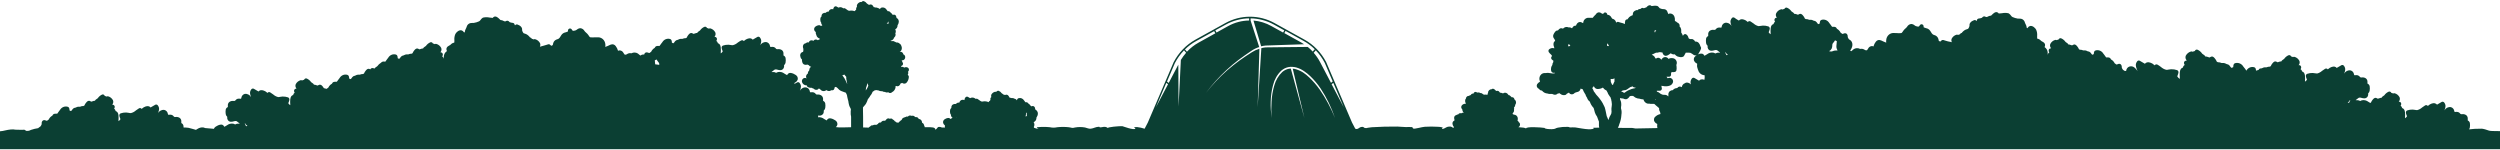<svg width="1266" height="76" viewBox="0 0 1266 76" fill="none" xmlns="http://www.w3.org/2000/svg">
	<path d="M1265.47 66.411C1264.77 66.272 1261.53 66.522 1260.34 66.114C1257.11 64.991 1256.96 65.186 1255.83 65.186C1253.99 65.165 1252.15 65.273 1250.32 65.511C1250.53 65.241 1250.67 64.923 1250.73 64.583C1250.86 63.807 1250.86 63.012 1250.73 62.236C1250.59 61.7 1250.23 61.258 1249.75 61.03H1249.67V60.844C1249.67 60.714 1249.67 60.557 1249.67 60.362V60.158C1249.73 59.435 1249.43 58.729 1248.87 58.302C1248.27 57.889 1247.55 57.718 1246.84 57.82C1246.57 57.863 1246.29 57.831 1246.03 57.727C1245.96 57.672 1245.91 57.61 1245.86 57.542C1245.59 57.169 1245.22 56.89 1244.79 56.744C1244.33 56.629 1243.86 56.61 1243.39 56.688H1242.99C1242.94 56.54 1242.9 56.401 1242.86 56.252C1242.72 55.266 1242.02 54.47 1241.1 54.248C1239.8 54.041 1238.52 54.693 1237.86 55.89L1237.93 55.695L1237.98 55.556C1238.36 54.499 1238.8 53.302 1237.75 51.919C1237.45 51.532 1236.95 51.4 1236.51 51.595C1236.1 51.804 1235.7 52.039 1235.31 52.3C1234.94 52.523 1234.49 52.81 1234.09 53.005C1233.93 52.788 1233.71 52.614 1233.47 52.495C1232.73 52.068 1231.71 52.189 1230.47 52.875C1230.2 53.032 1229.94 53.226 1229.72 53.45L1229.47 53.654C1229.37 53.522 1229.24 53.415 1229.1 53.339C1228.8 53.182 1228.45 53.182 1228.15 53.339C1227.6 53.659 1227.07 54.022 1226.56 54.424C1225.84 55.077 1224.97 55.535 1224.05 55.76C1223.71 55.773 1223.37 55.736 1223.04 55.649C1222.64 55.561 1222.24 55.508 1221.83 55.491C1220.89 55.458 1219.94 55.599 1219.04 55.909C1218.59 56.073 1218.3 56.544 1218.34 57.05C1218.39 57.488 1218.51 57.914 1218.69 58.312C1218.84 58.664 1218.9 58.831 1218.87 58.952C1218.61 59.33 1218.28 59.646 1217.9 59.88C1217.9 59.777 1217.9 59.685 1217.9 59.583C1217.98 58.694 1217.98 57.799 1217.9 56.911C1217.74 55.556 1217.27 54.99 1216.42 54.694V54.619C1216.33 54.167 1216.06 53.781 1215.67 53.571C1215.83 53.326 1215.94 53.043 1215.98 52.745C1216.01 52.45 1215.93 52.152 1215.76 51.919C1215.57 51.691 1215.32 51.547 1215.03 51.521C1214.94 51.509 1214.84 51.487 1214.74 51.456C1214.88 51.312 1214.99 51.15 1215.08 50.973C1215.35 50.428 1215.37 49.782 1215.13 49.22C1214.6 48.239 1213.72 47.523 1212.69 47.234C1212.41 47.161 1212.12 47.204 1211.88 47.355C1211.79 47.3 1211.7 47.253 1211.61 47.216C1211.42 47.144 1211.23 47.082 1211.03 47.03H1210.96C1210.75 46.497 1210.19 46.224 1209.67 46.409C1208.77 46.79 1207.98 47.433 1207.41 48.264C1207.32 48.355 1207.22 48.428 1207.1 48.478C1206.83 48.624 1206.58 48.809 1206.35 49.025C1206.19 49.175 1206.06 49.354 1205.96 49.554C1205.82 49.545 1205.68 49.545 1205.54 49.554C1205.07 49.652 1204.61 49.798 1204.17 49.99L1203.93 49.897L1203.71 49.786C1202.72 49.211 1202.14 49.786 1201.59 50.398C1201.19 50.861 1200.86 51.391 1200.63 51.966L1200.31 52.124L1200.06 51.994C1199.83 51.864 1199.6 51.725 1199.38 51.586C1198.42 50.823 1197.2 50.532 1196.03 50.788C1195.76 50.856 1195.5 50.972 1195.26 51.131H1195.17L1195.01 51.066C1194.66 50.875 1194.28 50.767 1193.89 50.751H1192.94L1193.01 50.611C1193.18 50.508 1193.34 50.39 1193.5 50.259L1193.64 50.138C1194.34 49.545 1194.47 49.433 1195.2 49.415C1195.44 49.451 1195.67 49.503 1195.9 49.572C1196.7 49.795 1198.19 50.212 1199.01 48.802C1199.23 48.374 1199.32 47.876 1199.24 47.392C1199.24 47.392 1199.24 47.309 1199.24 47.262L1199.3 47.207C1199.67 46.891 1199.92 46.441 1199.99 45.945C1200.12 45.168 1200.12 44.374 1199.99 43.598C1199.85 43.06 1199.49 42.617 1199.01 42.392L1198.93 42.345H1198.88C1198.88 42.345 1198.88 42.271 1198.88 42.234V41.557C1198.95 40.835 1198.65 40.132 1198.09 39.701C1197.49 39.288 1196.77 39.117 1196.06 39.219C1195.79 39.263 1195.51 39.231 1195.24 39.126C1195.18 39.073 1195.12 39.011 1195.08 38.941C1194.81 38.57 1194.44 38.292 1194.01 38.143C1193.55 38.028 1193.07 38.009 1192.6 38.087H1192.2C1192.15 37.948 1192.11 37.805 1192.07 37.66C1191.94 36.669 1191.24 35.868 1190.31 35.647C1189.02 35.436 1187.73 36.089 1187.08 37.289C1187.1 37.223 1187.12 37.158 1187.15 37.094L1187.2 36.955C1187.58 35.898 1188.01 34.701 1186.97 33.319C1186.67 32.931 1186.17 32.799 1185.73 32.994C1185.32 33.205 1184.91 33.44 1184.52 33.699C1184.16 33.922 1183.71 34.209 1183.31 34.404C1183.17 34.224 1183 34.073 1182.8 33.959C1182.07 33.532 1181.05 33.662 1179.82 34.339C1179.54 34.496 1179.29 34.69 1179.06 34.914L1178.8 35.118C1178.71 34.984 1178.58 34.876 1178.44 34.803C1178.14 34.646 1177.79 34.646 1177.49 34.803C1176.94 35.123 1176.4 35.486 1175.89 35.888C1175.17 36.54 1174.31 36.999 1173.39 37.224C1173.05 37.237 1172.71 37.2 1172.38 37.113C1171.98 37.024 1171.58 36.971 1171.17 36.955C1170.23 36.927 1169.29 37.068 1168.39 37.373C1167.93 37.539 1167.64 38.007 1167.67 38.514C1167.73 38.953 1167.85 39.38 1168.03 39.776C1168.18 40.128 1168.25 40.304 1168.21 40.416C1167.96 40.797 1167.63 41.114 1167.24 41.343C1167.24 41.251 1167.24 41.158 1167.24 41.056C1167.32 40.167 1167.32 39.273 1167.24 38.384C1167.09 37.029 1166.61 36.464 1165.76 36.167C1165.76 36.167 1165.76 36.12 1165.76 36.093C1165.67 35.639 1165.39 35.251 1165 35.035C1165.17 34.796 1165.28 34.515 1165.32 34.218C1165.35 33.922 1165.27 33.622 1165.09 33.393C1164.91 33.163 1164.66 33.019 1164.38 32.994C1164.26 33.016 1164.14 33.023 1164.02 33.012C1164.15 32.871 1164.26 32.708 1164.34 32.53C1164.62 31.986 1164.64 31.338 1164.39 30.777C1163.87 29.795 1162.99 29.079 1161.96 28.791C1161.69 28.717 1161.39 28.761 1161.15 28.912C1161.06 28.854 1160.97 28.808 1160.87 28.773C1160.69 28.701 1160.5 28.639 1160.31 28.587H1160.23C1160.02 28.052 1159.45 27.78 1158.94 27.965C1158.03 28.349 1157.25 28.992 1156.68 29.821C1156.6 29.912 1156.49 29.984 1156.38 30.034C1156.1 30.183 1155.85 30.366 1155.62 30.582C1155.46 30.732 1155.33 30.911 1155.23 31.111C1155.09 31.101 1154.95 31.101 1154.81 31.111C1154.34 31.208 1153.88 31.354 1153.44 31.547L1153.2 31.454C1153.13 31.422 1153.05 31.385 1152.98 31.343C1151.98 30.767 1151.41 31.343 1150.86 31.955C1150.46 32.42 1150.13 32.949 1149.89 33.523C1149.73 33.613 1149.56 33.693 1149.4 33.764H1149.21C1148.8 33.761 1148.39 33.843 1148.01 34.005C1147.93 34.043 1147.85 34.071 1147.76 34.089C1147.63 34.1 1147.5 34.1 1147.37 34.089C1147.18 34.075 1146.99 34.075 1146.79 34.089C1146.41 34.132 1146.03 34.255 1145.69 34.45L1145.4 34.59C1145.34 34.597 1145.28 34.597 1145.22 34.59C1145.11 34.601 1144.99 34.626 1144.89 34.664C1144.42 34.605 1143.98 34.877 1143.8 35.332V35.415H1143.66C1143.46 35.462 1143.26 35.524 1143.06 35.601C1142.94 35.652 1142.83 35.711 1142.71 35.777C1142.63 35.714 1142.53 35.667 1142.42 35.638C1142.41 35.321 1142.36 35.007 1142.25 34.71C1142.12 34.369 1141.84 34.117 1141.5 34.042C1139.96 33.616 1138.34 34.336 1137.55 35.796C1137.48 35.705 1137.41 35.605 1137.36 35.499C1137.13 35.098 1136.86 34.725 1136.55 34.385C1136.36 34.18 1136.19 33.96 1136.03 33.727C1135.16 32.239 1133.47 31.533 1131.87 31.992C1131.53 32.07 1131.25 32.32 1131.12 32.66C1130.97 33.082 1130.91 33.529 1130.93 33.977C1130.66 34.098 1130.4 34.228 1130.15 34.367C1130.03 34.327 1129.91 34.267 1129.8 34.191C1129.67 34.081 1129.55 33.946 1129.47 33.792C1129.33 33.581 1129.19 33.383 1129.03 33.198C1128.71 32.798 1128.25 32.545 1127.76 32.493C1127.68 32.482 1127.61 32.461 1127.54 32.428L1127.23 32.279C1126.87 32.074 1126.47 31.945 1126.05 31.899C1125.85 31.886 1125.64 31.886 1125.43 31.899C1125.28 31.919 1125.14 31.919 1124.99 31.899C1124.89 31.879 1124.8 31.848 1124.71 31.806C1124.3 31.624 1123.87 31.532 1123.43 31.537H1123.21C1123.01 31.454 1122.82 31.361 1122.61 31.25C1122.35 30.616 1121.99 30.033 1121.55 29.524C1120.98 28.847 1120.38 28.29 1119.35 28.875L1119.11 29.005L1118.81 29.125C1118.32 28.912 1117.82 28.747 1117.3 28.634C1117.13 28.624 1116.96 28.624 1116.8 28.634C1116.69 28.406 1116.54 28.201 1116.37 28.03C1116.12 27.8 1115.85 27.606 1115.56 27.455C1115.42 27.393 1115.3 27.305 1115.2 27.195C1114.59 26.282 1113.76 25.573 1112.78 25.154C1112.26 24.979 1111.7 25.248 1111.49 25.776C1111.49 25.804 1111.49 25.832 1111.49 25.86H1111.35C1111.15 25.907 1110.95 25.969 1110.75 26.045L1110.41 26.221C1110.15 26.038 1109.83 25.983 1109.53 26.073C1108.41 26.37 1107.46 27.134 1106.89 28.188C1106.53 29.027 1106.74 30.012 1107.39 30.619C1107.24 30.695 1107.07 30.739 1106.91 30.749C1106.62 30.779 1106.36 30.926 1106.19 31.157C1106.01 31.39 1105.93 31.687 1105.97 31.983C1106.01 32.324 1106.14 32.645 1106.35 32.91C1105.9 33.121 1105.57 33.55 1105.47 34.061V34.181C1104.53 34.497 1104.03 35.109 1103.86 36.547C1103.78 37.51 1103.78 38.479 1103.86 39.442C1103.86 39.618 1103.86 39.794 1103.86 39.961C1103.36 39.676 1102.93 39.265 1102.61 38.764C1102.61 38.607 1102.61 38.421 1102.8 38.004C1103 37.58 1103.12 37.126 1103.18 36.658C1103.22 36.152 1102.93 35.679 1102.48 35.517C1101.5 35.184 1100.48 35.03 1099.46 35.063C1099.02 35.074 1098.59 35.13 1098.17 35.23C1097.8 35.326 1097.41 35.37 1097.03 35.36C1096 35.109 1095.05 34.6 1094.25 33.875C1093.69 33.435 1093.1 33.041 1092.49 32.697C1092.19 32.54 1091.84 32.54 1091.55 32.697C1091.37 32.787 1091.22 32.929 1091.12 33.105C1090.99 33.003 1090.86 32.892 1090.77 32.808C1090.52 32.573 1090.25 32.365 1089.96 32.187C1088.6 31.463 1087.56 31.333 1086.78 31.779C1086.56 31.907 1086.36 32.084 1086.21 32.298C1085.73 32.054 1085.27 31.785 1084.81 31.491C1084.39 31.21 1083.96 30.956 1083.51 30.73C1083.08 30.529 1082.57 30.662 1082.27 31.055C1081.16 32.511 1081.63 33.792 1082.03 34.914L1082.09 35.072C1082.2 35.378 1082.31 35.638 1082.4 35.87C1082.4 35.925 1082.4 35.981 1082.47 36.028L1082.24 35.703C1081.54 34.775 1080.48 33.244 1078.56 33.634C1077.58 33.862 1076.84 34.704 1076.7 35.749C1076.68 35.822 1076.66 35.893 1076.64 35.963C1076.37 35.895 1076.11 35.864 1075.84 35.87L1075.05 35.304L1074.86 34.998C1074.66 34.752 1074.52 34.454 1074.46 34.135V33.847C1074.47 33.311 1074.23 32.806 1073.82 32.484C1073.4 32.262 1072.9 32.262 1072.48 32.484L1072.08 32.614L1071.75 32.678L1070.87 32.038C1070.65 31.575 1070.35 31.16 1069.99 30.814C1069.71 30.528 1069.38 30.29 1069.03 30.109C1068.57 29.079 1067.96 29.042 1067.03 29.079H1066.53C1066.46 28.994 1066.4 28.9 1066.35 28.8C1066.14 28.427 1065.89 28.078 1065.6 27.761C1065.43 27.578 1065.28 27.379 1065.14 27.168C1064.32 25.773 1062.73 25.113 1061.22 25.544C1060.88 25.616 1060.6 25.869 1060.48 26.212C1060.35 26.589 1060.29 26.989 1060.3 27.39C1060.06 27.492 1059.84 27.613 1059.63 27.724C1059.54 27.693 1059.44 27.646 1059.36 27.585C1059.25 27.493 1059.15 27.376 1059.09 27.242C1058.96 27.045 1058.82 26.859 1058.67 26.685C1058.36 26.309 1057.93 26.07 1057.46 26.017C1057.4 26.024 1057.34 26.024 1057.28 26.017L1057 25.878C1056.66 25.682 1056.28 25.559 1055.9 25.516C1055.69 25.516 1055.49 25.516 1055.32 25.516C1055.19 25.532 1055.06 25.532 1054.93 25.516C1054.84 25.5 1054.76 25.472 1054.68 25.433C1054.3 25.269 1053.89 25.187 1053.48 25.192H1053.29C1053.12 25.121 1052.96 25.04 1052.8 24.95C1052.56 24.377 1052.23 23.848 1051.83 23.383C1051.28 22.733 1050.7 22.195 1049.71 22.77L1049.49 22.882L1049.25 22.974C1048.81 22.782 1048.35 22.636 1047.88 22.538C1047.74 22.529 1047.6 22.529 1047.46 22.538C1047.36 22.339 1047.23 22.16 1047.07 22.009C1046.84 21.793 1046.59 21.609 1046.31 21.462C1046.2 21.412 1046.1 21.34 1046.01 21.249C1045.43 20.417 1044.65 19.774 1043.75 19.393C1043.23 19.214 1042.67 19.485 1042.46 20.015H1042.38C1042.19 20.065 1042.01 20.127 1041.82 20.2C1041.72 20.235 1041.63 20.282 1041.54 20.34C1041.3 20.188 1041.01 20.145 1040.73 20.219C1039.7 20.507 1038.82 21.223 1038.3 22.204C1038.05 22.765 1038.07 23.415 1038.35 23.958C1038.43 24.135 1038.54 24.297 1038.67 24.44C1038.58 24.473 1038.48 24.494 1038.38 24.505C1038.1 24.532 1037.84 24.675 1037.66 24.904C1037.49 25.137 1037.41 25.434 1037.44 25.73C1037.48 26.025 1037.58 26.306 1037.75 26.546C1037.36 26.762 1037.09 27.15 1037 27.604C1037 27.604 1037 27.65 1037 27.669H1036.94C1037.05 26.815 1036.92 25.946 1036.58 25.164C1036.28 24.622 1035.86 24.164 1035.36 23.828C1035.4 23.764 1035.44 23.696 1035.46 23.624C1035.92 22.511 1035.46 21.601 1034.04 20.943L1033.76 20.803C1033.65 20.724 1033.56 20.633 1033.47 20.534C1033.31 20.366 1033.14 20.214 1032.96 20.08C1032.58 19.811 1032.15 19.636 1031.69 19.57C1031.6 19.366 1031.6 19.3 1031.61 18.762V18.169C1031.71 17.092 1031.54 16.004 1031.1 15.024C1030.7 14.235 1029.35 12.853 1027.98 13.168C1027.5 13.316 1027.08 13.646 1026.81 14.096C1026.75 14.17 1026.68 14.272 1026.65 14.309C1026.55 14.191 1026.43 14.093 1026.3 14.022V13.799C1026.24 13.317 1026.09 12.853 1025.86 12.435C1025.76 12.265 1025.67 12.089 1025.6 11.906C1025.53 11.749 1025.48 11.6 1025.43 11.47C1025.2 10.465 1024.44 9.693 1023.47 9.494C1023.11 9.426 1022.74 9.398 1022.37 9.411C1022.15 9.411 1021.94 9.411 1021.75 9.411C1020.84 9.266 1019.96 8.998 1019.11 8.613C1018.81 8.447 1018.56 8.205 1018.37 7.908C1018.08 7.492 1017.73 7.131 1017.32 6.841C1017.21 6.769 1017.1 6.719 1016.98 6.693C1015.94 6.475 1014.87 6.475 1013.83 6.693C1013.28 6.774 1012.72 6.824 1012.17 6.841C1012 6.561 1011.74 6.349 1011.45 6.238C1010.4 5.83 1009.41 6.804 1008.61 7.593C1008.49 7.713 1008.37 7.828 1008.25 7.936H1008.02C1007.75 7.957 1007.49 8.017 1007.24 8.112C1006.98 8.223 1006.78 8.325 1006.6 8.418C1006.41 8.543 1006.19 8.608 1005.96 8.604C1005.86 8.613 1005.76 8.613 1005.66 8.604C1005.31 8.315 1004.85 8.224 1004.43 8.363C1004.28 8.41 1004.14 8.489 1004.03 8.595C1003.9 8.717 1003.78 8.854 1003.67 9.003C1003.14 9.206 1002.59 9.334 1002.02 9.383C1001.51 9.42 1001.1 9.86 1001.08 10.404C1001.08 10.469 1000.96 10.552 1000.87 10.608C1000.56 10.157 999.981 10.018 999.516 10.283L999.191 10.45C998.463 10.7 997.852 11.235 997.485 11.944C997.366 12.268 997.321 12.618 997.353 12.964C997.358 13.026 997.358 13.088 997.353 13.15C997.225 13.675 996.988 14.162 996.659 14.578C996.508 14.666 996.345 14.726 996.175 14.755C995.898 14.823 995.628 14.916 995.366 15.033C994.593 15.416 993.918 15.989 993.397 16.703C993.009 16.736 992.67 16.993 992.518 17.371H992.43C992.238 17.418 992.05 17.48 991.867 17.556C991.769 17.593 991.675 17.64 991.586 17.696C991.347 17.54 991.057 17.496 990.786 17.575C989.75 17.861 988.868 18.577 988.342 19.56C988.103 20.122 988.122 20.769 988.394 21.314V21.379C988.271 21.314 988.136 21.276 987.999 21.267C987.484 21.114 986.957 21.009 986.425 20.952C986.029 20.878 985.641 20.767 985.265 20.618C984.872 20.464 984.469 20.34 984.06 20.247C983.685 20.174 983.3 20.314 983.049 20.618C982.847 20.732 982.668 20.886 982.522 21.073C982.275 20.952 982.02 20.813 981.809 20.683C981.809 20.59 981.809 20.479 981.748 20.367C981.676 19.861 981.502 19.377 981.238 18.948C980.812 18.332 980.186 17.903 979.48 17.742C979.261 17.686 979.051 17.599 978.855 17.482C978.453 17.178 978.124 16.778 977.897 16.313C977.756 16.091 977.616 15.849 977.44 15.599C976.968 14.902 976.254 14.431 975.453 14.291C975.256 14.243 975.062 14.181 974.873 14.105L974.583 13.994C974.435 13.946 974.291 13.887 974.152 13.818C974.163 13.571 974.14 13.324 974.081 13.085C973.965 12.661 973.621 12.351 973.206 12.296C972.791 12.242 972.385 12.453 972.174 12.834C971.717 13.641 971.549 13.632 970.108 13.196C969.917 13.112 969.74 13 969.58 12.862C969.087 12.422 968.467 12.171 967.822 12.148C966.967 12.244 966.203 12.755 965.756 13.53C965.663 13.663 965.563 13.79 965.457 13.91C965.287 14.087 965.108 14.255 964.921 14.411C964.502 14.753 964.13 15.152 963.813 15.599L963.602 15.924C963.189 16.555 963.066 16.694 962.723 16.759C961.971 16.838 961.214 16.838 960.463 16.759C959.892 16.759 959.294 16.684 958.705 16.703C956.869 16.777 955.367 18.271 955.188 20.2C955.117 20.661 955.117 21.131 955.188 21.592C954.761 21.384 954.32 21.207 953.869 21.063C953.656 20.981 953.448 20.885 953.245 20.776C952.498 20.395 951.1 19.681 949.922 21.119C949.376 21.813 948.972 22.618 948.735 23.485C948.731 23.503 948.731 23.522 948.735 23.54C948.498 23.42 948.242 23.348 947.979 23.327C947.129 23.342 946.359 23.858 945.983 24.663C945.931 24.756 945.869 24.848 945.808 24.941C945.746 25.034 945.465 25.424 945.43 25.461C945.242 25.482 945.054 25.482 944.867 25.461C944.665 25.446 944.473 25.369 944.313 25.238C943.975 25.019 943.608 24.856 943.223 24.756C942.886 24.69 942.54 24.69 942.203 24.756C942.106 24.762 942.009 24.762 941.913 24.756L941.728 24.681C941.543 24.588 941.348 24.516 941.148 24.468C940.023 24.217 938.855 24.591 938.053 25.461C937.877 25.609 937.693 25.767 937.482 25.924H937.429L937.288 25.841L936.937 25.637C937.666 24.579 938.757 22.575 937.473 20.776C937.402 20.675 937.316 20.588 937.218 20.516L936.277 19.848L936.084 19.551C935.88 19.3 935.743 18.995 935.688 18.67V18.391C935.686 17.856 935.449 17.353 935.047 17.028C934.63 16.791 934.132 16.774 933.701 16.981L933.306 17.111L932.972 17.176L932.093 16.536C931.875 16.073 931.576 15.658 931.213 15.311C930.93 15.026 930.607 14.788 930.255 14.606C929.78 13.576 929.182 13.539 928.251 13.576H927.758C927.758 13.576 927.697 13.521 927.574 13.307C927.361 12.933 927.111 12.585 926.826 12.268C926.653 12.087 926.497 11.888 926.36 11.675C925.54 10.28 923.949 9.62 922.448 10.051C922.107 10.123 921.824 10.375 921.701 10.719C921.568 11.095 921.508 11.496 921.525 11.897C921.288 11.999 921.068 12.12 920.848 12.231C920.754 12.198 920.665 12.152 920.584 12.092C920.473 11.997 920.381 11.881 920.312 11.749C920.185 11.552 920.044 11.366 919.89 11.192C919.582 10.812 919.148 10.57 918.676 10.515C918.621 10.526 918.565 10.526 918.509 10.515L918.219 10.376C917.88 10.179 917.506 10.056 917.12 10.014C916.909 10.014 916.725 10.014 916.54 10.014C916.412 10.029 916.282 10.029 916.153 10.014C916.069 9.993 915.987 9.965 915.907 9.93C915.525 9.764 915.116 9.679 914.703 9.68H914.509L914.017 9.439C913.781 8.862 913.454 8.332 913.05 7.871C912.505 7.221 911.924 6.683 910.931 7.249L910.711 7.37L910.474 7.463C910.017 7.271 909.543 7.128 909.058 7.036C908.918 7.027 908.777 7.027 908.636 7.036C908.539 6.836 908.408 6.657 908.25 6.507C908.023 6.288 907.769 6.103 907.493 5.96C907.379 5.91 907.275 5.837 907.186 5.746C906.618 4.911 905.833 4.266 904.926 3.891C904.412 3.705 903.85 3.974 903.643 4.503H903.564C903.369 4.55 903.178 4.612 902.992 4.689C902.897 4.726 902.806 4.772 902.72 4.828C902.477 4.673 902.185 4.629 901.911 4.707C900.876 4.99 899.996 5.708 899.475 6.693C899.216 7.245 899.216 7.894 899.475 8.446C899.569 8.62 899.681 8.782 899.81 8.929C899.715 8.958 899.618 8.976 899.519 8.984C899.237 9.014 898.978 9.161 898.798 9.392C898.623 9.625 898.544 9.923 898.579 10.218C898.614 10.514 898.719 10.794 898.886 11.034C898.499 11.25 898.224 11.639 898.139 12.092C898.139 12.092 898.139 12.092 898.139 12.166C897.26 12.463 896.812 13.029 896.653 14.384C896.574 15.272 896.574 16.167 896.653 17.055C896.653 17.148 896.653 17.25 896.653 17.343C896.27 17.113 895.94 16.796 895.686 16.415C895.686 16.304 895.686 16.137 895.862 15.784C896.045 15.387 896.164 14.961 896.214 14.523C896.256 14.017 895.966 13.546 895.51 13.382C894.611 13.074 893.668 12.933 892.723 12.964C892.318 12.976 891.915 13.028 891.519 13.122C891.189 13.209 890.848 13.246 890.508 13.233C889.578 13.008 888.715 12.546 887.993 11.888C887.489 11.489 886.957 11.129 886.402 10.812C886.106 10.655 885.757 10.655 885.462 10.812C885.316 10.891 885.187 11.002 885.083 11.136L884.837 10.932C884.606 10.706 884.349 10.509 884.072 10.348C882.806 9.671 881.822 9.55 881.092 9.977C880.897 10.09 880.724 10.241 880.582 10.422C880.187 10.227 879.703 9.94 879.369 9.708C878.996 9.41 878.605 9.138 878.2 8.891C877.764 8.69 877.255 8.823 876.96 9.216C875.914 10.598 876.353 11.795 876.731 12.844L876.784 12.983C876.784 13.057 876.837 13.122 876.854 13.187C876.198 11.985 874.909 11.333 873.61 11.545C872.689 11.767 871.991 12.562 871.852 13.549C871.852 13.697 871.773 13.836 871.72 13.985H871.307C870.839 13.906 870.361 13.925 869.9 14.04C869.479 14.19 869.109 14.467 868.837 14.838C868.785 14.904 868.729 14.966 868.669 15.024C868.409 15.128 868.127 15.16 867.852 15.117C867.142 15.014 866.421 15.186 865.821 15.599C865.264 16.026 864.964 16.732 865.03 17.454V18.252L864.942 18.299C864.462 18.526 864.104 18.969 863.966 19.505C863.839 20.281 863.839 21.075 863.966 21.852C864.048 22.348 864.298 22.796 864.669 23.113L864.731 23.169C864.731 23.216 864.731 23.262 864.731 23.299C864.656 23.784 864.739 24.281 864.968 24.709C865.786 26.119 867.272 25.702 868.072 25.47C868.298 25.398 868.531 25.349 868.766 25.322C869.505 25.322 869.645 25.442 870.34 26.045L870.481 26.166C870.632 26.297 870.794 26.415 870.964 26.518C870.984 26.567 871.008 26.613 871.034 26.657C870.7 26.657 870.393 26.657 870.067 26.657C869.685 26.679 869.311 26.784 868.968 26.964L868.81 27.038H868.617H868.564C868.329 26.879 868.07 26.763 867.799 26.695C866.626 26.439 865.405 26.73 864.449 27.492C864.23 27.632 864.001 27.771 863.755 27.901L863.509 28.04L863.122 28.244C862.945 27.819 862.635 27.471 862.243 27.261C861.397 27.036 860.501 27.159 859.737 27.604C860.044 27.343 860.283 27.005 860.432 26.62C860.826 26.031 861.142 25.388 861.372 24.709C861.503 24.352 861.443 23.949 861.214 23.652C861.145 23.562 861.089 23.462 861.047 23.355C860.875 22.638 860.505 21.992 859.983 21.499L859.851 21.388C859.444 21.128 858.973 20.999 858.497 21.017H858.357C858.128 20.498 857.723 20.088 857.223 19.866C857.098 19.82 856.968 19.792 856.836 19.783C856.502 19.783 856.177 19.783 855.842 19.783C855.623 19.708 855.411 19.612 855.209 19.495C855.121 19.346 855.052 19.183 855.007 19.013C854.84 18.313 854.408 17.716 853.812 17.362C853.367 17.14 852.837 17.276 852.537 17.686L852.317 18.02L852.264 18.095L852.167 18.03C852.167 17.974 852.106 17.872 852.08 17.798C852.009 17.573 851.917 17.355 851.807 17.148C851.684 16.944 851.578 16.805 851.491 16.684L851.42 16.592C851.401 16.515 851.386 16.438 851.376 16.36C851.363 16.193 851.363 16.025 851.376 15.859C851.443 15.268 851.349 14.669 851.104 14.133C850.956 13.849 850.759 13.598 850.523 13.391C850.664 12.89 850.673 12.009 849.389 11.406L849.284 11.359C849.242 11.327 849.203 11.29 849.17 11.248C849.059 11.131 848.939 11.025 848.809 10.932C848.62 10.787 848.404 10.683 848.176 10.626V10.264C848.24 9.541 848.115 8.813 847.816 8.159C847.37 7.256 846.444 6.736 845.486 6.85C845.263 6.901 845.056 7.013 844.888 7.175C844.829 6.991 844.753 6.814 844.659 6.646L844.519 6.368L844.431 6.127C844.247 5.377 843.667 4.808 842.945 4.67C842.702 4.618 842.454 4.596 842.207 4.605H841.89C841.405 4.517 840.932 4.364 840.483 4.151C840.422 4.151 840.351 4.039 840.211 3.863C840.009 3.576 839.763 3.328 839.481 3.13C839.374 3.057 839.255 3.006 839.13 2.982C838.462 2.844 837.775 2.844 837.107 2.982C836.863 3.023 836.616 3.051 836.369 3.065C836.233 2.918 836.068 2.804 835.885 2.731C835.006 2.397 834.285 3.112 833.758 3.659L833.626 3.78C833.434 3.802 833.245 3.849 833.063 3.919L832.641 4.114C832.583 4.154 832.517 4.18 832.448 4.188C832.147 3.985 831.778 3.931 831.437 4.039C831.283 4.084 831.141 4.167 831.023 4.281C830.955 4.341 830.89 4.406 830.83 4.475C830.582 4.56 830.325 4.616 830.065 4.642C829.735 4.669 829.437 4.863 829.265 5.162C828.976 5.049 828.654 5.076 828.386 5.236C828.332 5.271 828.276 5.302 828.219 5.329C827.685 5.518 827.243 5.921 826.988 6.451C826.889 6.707 826.856 6.985 826.891 7.259C826.831 7.466 826.742 7.663 826.628 7.843H826.487C826.298 7.888 826.112 7.95 825.933 8.029C825.285 8.362 824.735 8.875 824.342 9.513L824.122 9.81H823.893C823.488 9.856 823.146 10.145 823.014 10.552C822.873 11.076 822.825 11.624 822.874 12.166L822.32 11.953C821.852 11.753 821.366 11.604 820.869 11.508C820.653 11.467 820.441 11.405 820.236 11.322C819.986 11.226 819.73 11.146 819.471 11.081C819.065 11.005 818.654 11.178 818.408 11.526C818.358 11.161 818.231 10.813 818.038 10.506C817.739 10.038 817.284 9.707 816.763 9.578L816.5 9.476C816.313 9.324 816.16 9.131 816.051 8.91C815.963 8.771 815.875 8.613 815.77 8.455C815.42 7.967 814.908 7.635 814.337 7.528L814.038 7.444L813.862 7.37C813.862 7.296 813.862 7.203 813.862 7.119C813.748 6.694 813.405 6.382 812.99 6.325C812.574 6.269 812.167 6.479 811.954 6.86C811.915 6.919 811.88 6.981 811.849 7.045C811.634 7.01 811.423 6.958 811.216 6.888L811.014 6.748C810.64 6.428 810.176 6.249 809.695 6.238C809.058 6.295 808.482 6.662 808.139 7.231C808.097 7.3 808.05 7.365 807.998 7.426C807.903 7.521 807.803 7.61 807.699 7.695C807.421 7.925 807.173 8.194 806.961 8.492L806.829 8.697C806.765 8.814 806.682 8.917 806.583 9.003C806.165 9.049 805.743 9.049 805.326 9.003C804.947 9.003 804.578 9.003 804.218 9.003C802.928 9.076 801.879 10.125 801.738 11.48V11.702L801.536 11.637C801.431 11.637 801.325 11.535 801.22 11.489C800.433 10.926 799.374 11.056 798.732 11.795C798.448 12.153 798.222 12.557 798.064 12.992H797.897C797.228 12.975 796.607 13.36 796.296 13.985L796.2 14.133L796.103 14.272H795.971C795.93 14.258 795.891 14.236 795.857 14.207C795.619 14.048 795.357 13.932 795.083 13.864C794.83 13.817 794.571 13.817 794.318 13.864H794.266C794.128 13.796 793.984 13.747 793.835 13.716C793.038 13.538 792.21 13.792 791.628 14.393L791.496 14.514C791.116 14.291 790.671 14.225 790.248 14.328C789.767 14.483 789.353 14.811 789.079 15.256C789.008 15.339 788.955 15.432 788.92 15.469C788.815 15.455 788.711 15.427 788.613 15.386C788.262 15.472 787.938 15.65 787.672 15.905C787.211 16.425 786.841 17.029 786.582 17.686C786.395 18.356 786.559 19.08 787.012 19.588C787.275 19.919 787.454 20.315 787.531 20.738C787.243 20.883 787.006 21.12 786.854 21.416C786.592 22.169 786.63 23.003 786.96 23.726V23.856C787.018 24.043 787.088 24.226 787.171 24.403H786.828C785.958 24.183 785.043 24.434 784.384 25.071C784.084 25.452 784.059 25.997 784.322 26.407C784.625 26.831 784.977 27.214 785.368 27.548L785.535 27.697C785.652 27.804 785.745 27.937 785.808 28.086L785.87 28.188C785.87 28.262 785.94 28.327 785.966 28.392C785.792 28.518 785.657 28.695 785.579 28.903C785.424 29.311 785.514 29.778 785.808 30.09C785.994 30.274 786.194 30.441 786.406 30.591L786.661 30.777C786.602 30.998 786.56 31.225 786.538 31.454C786.538 31.454 786.538 31.537 786.538 31.574C786.323 31.836 786.185 32.159 786.142 32.502C786.124 32.616 786.124 32.732 786.142 32.845C785.834 33.247 785.615 33.716 785.5 34.218C785.5 34.218 785.166 35.823 785.843 36.501C786.244 36.884 786.814 36.999 787.32 36.797C787.32 36.909 787.32 36.992 787.276 37.039C787.271 37.079 787.271 37.119 787.276 37.159C786.571 37.27 785.852 37.239 785.157 37.067C784.312 36.858 783.435 36.836 782.581 37.002H782.441C781.747 36.938 781.057 37.161 780.515 37.623C779.823 38.249 779.46 39.189 779.539 40.147C779.595 40.572 779.698 40.99 779.847 41.39C779.423 41.598 779.041 41.891 778.722 42.253C778.414 42.519 778.225 42.909 778.201 43.328C778.178 43.748 778.322 44.158 778.599 44.461C778.793 44.709 779.053 44.891 779.346 44.98C779.63 45.507 780.152 45.841 780.726 45.861H780.823C780.876 45.908 780.92 45.964 780.981 46.029C781.659 46.822 782.608 47.3 783.619 47.355C783.701 47.364 783.781 47.386 783.856 47.42C784.049 47.483 784.246 47.533 784.445 47.569C784.831 47.601 785.22 47.601 785.606 47.569H785.993C786.072 47.569 786.116 47.569 786.318 47.68C786.492 47.766 786.671 47.84 786.854 47.903C787.567 48.116 788.334 47.907 788.859 47.355C789.077 47.376 789.297 47.341 789.5 47.253L789.668 47.16L789.808 47.272C789.928 47.376 790.055 47.472 790.186 47.559C790.914 48.147 791.862 48.339 792.745 48.079C793.067 47.923 793.339 47.672 793.527 47.355C793.649 47.332 793.769 47.301 793.888 47.262C794.114 47.168 794.325 47.037 794.512 46.873C794.67 47.17 794.901 47.416 795.18 47.587C795.924 47.96 796.812 47.771 797.36 47.123L797.51 47.003C797.638 46.925 797.778 46.868 797.923 46.836C798.107 46.787 798.289 46.728 798.468 46.659C798.542 46.63 798.619 46.608 798.697 46.594C799.393 46.501 799.995 46.035 800.288 45.361C800.343 45.199 800.375 45.031 800.385 44.859C800.742 45.016 801.113 45.134 801.492 45.212C801.777 46.012 802.158 46.77 802.626 47.466L802.881 47.856C803.011 48.385 803.241 48.881 803.558 49.313L803.673 49.47C803.788 49.899 803.982 50.299 804.244 50.649C804.352 50.802 804.475 50.942 804.613 51.066C804.697 51.145 804.785 51.22 804.877 51.289L804.991 51.363L805.141 51.623C805.505 52.69 806.084 53.662 806.838 54.471L806.978 54.619C807.047 54.776 807.106 54.937 807.154 55.102C807.225 55.352 807.286 55.603 807.348 55.853C807.489 56.57 807.723 57.263 808.042 57.913C808.26 58.328 808.504 58.728 808.772 59.109C808.816 59.239 808.86 59.369 808.912 59.499C809.036 59.842 809.167 60.176 809.291 60.52L809.704 61.587V62.292C809.673 62.764 809.673 63.238 809.704 63.711L809.757 64.119C809.757 64.258 809.756 64.36 809.818 64.472C809.88 64.583 809.818 64.583 809.818 64.639L806.785 64.704C807.787 65.223 805.906 65.529 804.411 65.464C802.266 65.372 799.813 64.843 797.773 64.537C796.894 64.416 795.945 64.537 795.022 64.537C794.601 64.292 794.119 64.191 793.641 64.249C792.047 64.195 790.451 64.328 788.885 64.648C787.61 64.88 787.848 65.381 785.817 65.418C784.436 65.418 782.3 65.307 782.168 64.778C780.331 64.472 772.585 63.999 772.805 65.084C772.506 64.713 770.897 64.509 768.858 64.397C769.346 64.223 769.691 63.761 769.737 63.219C769.8 62.833 769.694 62.437 769.447 62.143C769.353 62.033 769.24 61.945 769.113 61.883L769.051 61.735C768.927 61.451 768.717 61.219 768.453 61.076C768.667 60.594 768.702 60.044 768.55 59.536C768.525 59.444 768.486 59.356 768.436 59.276C768.398 59.165 768.348 59.059 768.286 58.961C768.15 58.743 767.97 58.559 767.759 58.423C767.434 58.17 767.037 58.042 766.633 58.061C766.525 57.978 766.403 57.918 766.273 57.885C766.159 57.802 766.035 57.736 765.904 57.69C765.95 57.632 765.991 57.57 766.027 57.505C766.081 57.403 766.128 57.298 766.167 57.189C766.205 57.154 766.24 57.117 766.273 57.078C766.56 56.79 766.722 56.391 766.721 55.974C766.717 55.861 766.699 55.748 766.669 55.64C766.813 55.259 766.813 54.833 766.669 54.452C767.062 54.125 767.295 53.627 767.302 53.098C767.837 52.437 767.866 51.474 767.372 50.778C767.303 50.679 767.216 50.594 767.117 50.528L766.95 50.398L766.906 50.324C766.867 49.946 766.67 49.606 766.37 49.396C766.106 49.226 765.789 49.176 765.49 49.257C765.411 49.138 765.32 49.029 765.218 48.932C765.128 48.837 765.028 48.752 764.919 48.682C764.698 48.349 764.337 48.152 763.952 48.153L763.802 47.967C763.769 47.934 763.739 47.897 763.715 47.856C763.28 47.148 762.468 46.809 761.692 47.012C761.497 47.063 761.318 47.169 761.174 47.318C761.041 47.246 760.899 47.196 760.752 47.17C760.568 47.07 760.368 47.007 760.163 46.984C760.084 46.971 760.004 46.971 759.925 46.984C759.795 46.93 759.659 46.893 759.521 46.873C759.449 46.74 759.36 46.618 759.257 46.511C758.943 46.042 758.365 45.862 757.859 46.075L757.675 46.019C757.567 45.919 757.449 45.831 757.323 45.759C757.064 45.413 756.721 45.147 756.33 44.989C755.968 44.867 755.572 44.959 755.292 45.231C755.173 45.208 755.051 45.208 754.932 45.231C754.381 45.378 753.919 45.771 753.666 46.307C753.57 46.53 753.533 46.777 753.56 47.021C753.381 47.252 753.299 47.55 753.332 47.847C753.253 47.897 753.179 47.956 753.112 48.023C752.783 47.924 752.442 47.88 752.101 47.893C751.927 47.902 751.753 47.923 751.582 47.958H751.459C751.277 47.886 751.108 47.783 750.958 47.652C750.767 47.499 750.564 47.362 750.351 47.244C750.144 47.128 749.904 47.092 749.674 47.142L749.578 47.086C749.131 46.791 748.582 46.723 748.083 46.901C747.931 46.799 747.772 46.709 747.608 46.632C747.191 46.444 746.707 46.564 746.413 46.928C746.299 47.069 746.21 47.229 746.149 47.401C746.009 47.384 745.867 47.384 745.727 47.401C745.305 47.476 744.943 47.764 744.76 48.172C744.646 48.18 744.534 48.202 744.426 48.236C744.23 48.294 744.052 48.402 743.907 48.552C743.538 48.526 743.172 48.634 742.869 48.858C742.541 49.113 742.343 49.514 742.333 49.944C742.172 50.105 742.056 50.31 741.999 50.537C741.925 50.907 741.925 51.29 741.999 51.66C742.033 51.867 742.111 52.064 742.228 52.235C742.237 52.348 742.258 52.46 742.289 52.569C741.479 52.452 740.672 52.807 740.179 53.497C739.794 54.106 739.939 54.928 740.505 55.352C740.492 55.466 740.492 55.581 740.505 55.695C740.588 56.015 740.7 56.326 740.839 56.623C740.953 56.837 741.105 57.026 741.287 57.18C740.977 57.047 740.63 57.047 740.32 57.18C740.205 57.232 740.1 57.308 740.012 57.402C739.784 57.306 739.534 57.277 739.291 57.319C738.922 57.381 738.599 57.617 738.412 57.959C738.331 57.945 738.247 57.945 738.166 57.959C737.942 57.985 737.73 58.082 737.559 58.237C737.186 58.304 736.851 58.516 736.619 58.831C736.332 59.314 736.292 59.916 736.513 60.436C736.553 60.647 736.553 60.865 736.513 61.076C736.052 61.219 735.695 61.606 735.572 62.097C735.479 62.454 735.508 62.835 735.652 63.173C735.688 63.417 735.788 63.645 735.942 63.832C735.987 63.883 736.037 63.929 736.091 63.971V64.036C736.105 64.277 736.14 64.516 736.197 64.75H736.03C735.089 64.527 735.379 63.98 733.805 64.11C732.047 64.249 731.704 65.26 730.377 65.279C729.814 65.279 730.878 64.685 730.473 64.518C729.723 64.318 728.953 64.212 728.179 64.203C725.948 64.064 723.711 64.064 721.479 64.203C720.108 64.296 716.6 65.335 715.774 65.13C715.167 64.973 715.633 64.379 714.894 64.342C714.015 64.286 712.793 64.342 711.879 64.342C710.349 64.342 709.241 64.129 707.633 64.091C705.47 64.091 703.281 64.091 701.127 64.147C698.973 64.203 696.801 64.296 694.674 64.435C694.111 64.435 691.693 64.88 691.851 64.88C690.304 64.88 690.893 64.212 689.856 64.231C688.678 64.231 688.168 64.982 687.579 65.205C686.7 65.511 686.427 65.288 686.198 64.973L684.642 62.013L671.551 31.398C669.015 26.56 665.188 22.614 660.544 20.052L645.458 11.702C637.644 7.374 628.312 7.374 620.498 11.702L605.412 20.052C600.718 22.633 596.856 26.627 594.317 31.528L581.243 62.097L579.626 65.186C578.391 64.768 577.118 64.488 575.828 64.351C572.97 64.277 575.151 64.843 574.949 65.13C574.342 66.123 568.583 63.924 568.399 63.906C567.063 63.776 560.249 64.37 561.111 64.898C560.512 64.39 559.747 64.153 558.983 64.24C557.937 64.379 556.794 64.778 556.662 64.166C554.578 64.277 554.077 64.963 552.328 65.177C551.352 65.297 550.147 64.676 549.444 64.555C547.782 64.263 546.086 64.263 544.424 64.555C542.745 65.001 543.008 64.657 541.18 64.425C539.259 64.221 537.324 64.221 535.404 64.425C534.173 64.712 532.898 64.712 531.667 64.425C529.559 64.208 527.436 64.208 525.328 64.425C524.529 64.564 525.847 65.251 525.944 65.251C525.155 65.21 524.378 65.025 523.649 64.704C523.625 64.57 523.581 64.442 523.517 64.323L523.57 64.175C523.955 63.442 523.9 62.54 523.43 61.865C524.343 61.509 524.927 60.562 524.863 59.536C525.742 58.247 525.821 57.115 525.153 56.178C525.081 56.078 524.995 55.99 524.898 55.918L524.476 55.621L524.344 55.464C524.203 55.25 524.194 55.231 524.186 55.139V54.972C524.169 54.525 523.954 54.112 523.605 53.858C523.257 53.643 522.833 53.615 522.462 53.784L522.26 53.849L521.988 53.645C521.71 53.159 521.311 52.761 520.836 52.495C520.53 51.938 519.921 51.65 519.324 51.78H519.271C519.138 51.561 518.985 51.356 518.814 51.168C518.732 51.071 518.656 50.969 518.585 50.862C518.004 49.887 516.89 49.421 515.833 49.712C515.493 49.787 515.212 50.038 515.086 50.38C515.03 50.522 514.992 50.672 514.972 50.825L514.734 50.509C514.485 50.215 514.14 50.029 513.767 49.99L513.627 49.916C513.384 49.779 513.118 49.694 512.844 49.665H512.449C512.379 49.677 512.308 49.677 512.238 49.665C511.956 49.554 511.659 49.494 511.359 49.489H511.306C511.156 49.154 510.964 48.842 510.734 48.561C510.35 47.95 509.585 47.752 508.976 48.107H508.914C508.67 48.001 508.417 47.917 508.158 47.856H508.062L507.886 47.652C507.724 47.501 507.543 47.373 507.35 47.272C507.35 47.272 507.297 47.272 507.306 47.272C506.924 46.699 506.392 46.258 505.776 46.001C505.342 45.868 504.875 46.035 504.607 46.418L504.334 46.511C504.148 46.451 503.949 46.451 503.763 46.511C503.016 46.708 502.379 47.221 502.004 47.93C501.85 48.326 501.85 48.769 502.004 49.164C501.9 49.23 501.807 49.314 501.732 49.415C501.556 49.647 501.477 49.945 501.512 50.24C501.521 50.342 501.542 50.441 501.573 50.537C501.461 50.673 501.374 50.83 501.318 51.001C500.985 51.147 500.717 51.423 500.571 51.771C500.475 51.683 500.365 51.614 500.246 51.567C499.679 51.367 499.085 51.273 498.488 51.289C498.225 51.3 497.963 51.334 497.705 51.391C497.552 51.43 497.396 51.452 497.239 51.456C496.769 51.326 496.333 51.085 495.964 50.751C495.649 50.499 495.317 50.273 494.971 50.073C494.691 49.941 494.371 49.941 494.092 50.073C493.959 49.956 493.814 49.853 493.661 49.767C492.993 49.337 492.168 49.282 491.454 49.619L491.287 49.73L490.865 49.47C490.622 49.308 490.37 49.163 490.109 49.034C489.674 48.83 489.163 48.963 488.869 49.359C488.564 49.733 488.396 50.21 488.395 50.704C488.006 50.521 487.572 50.472 487.155 50.565C486.487 50.716 485.962 51.263 485.81 51.966C485.516 51.931 485.218 51.953 484.931 52.031C484.601 52.144 484.311 52.357 484.096 52.643H483.867C483.351 52.577 482.83 52.709 482.399 53.014C481.964 53.356 481.725 53.909 481.766 54.48V54.582C481.771 54.616 481.771 54.65 481.766 54.684C481.455 54.9 481.232 55.231 481.142 55.612C481.05 56.139 481.05 56.68 481.142 57.208C481.19 57.537 481.334 57.842 481.555 58.08C481.535 58.404 481.608 58.728 481.766 59.007C481.91 59.278 482.127 59.498 482.39 59.638C482.147 59.751 481.912 59.881 481.687 60.028C481.564 60.102 481.441 60.186 481.309 60.251C481.177 60.085 481.016 59.95 480.834 59.852C479.955 59.406 478.196 60.269 477.801 60.993C477.565 61.37 477.492 61.835 477.599 62.273C477.73 62.765 478.048 63.178 478.478 63.414C478.43 63.687 478.43 63.967 478.478 64.24C478.478 64.323 478.53 64.444 478.574 64.592C477.695 64.592 476.64 64.592 477.01 64.592C476.429 64.286 475.251 64.036 474.855 64.527C474.541 64.986 474.158 65.387 473.721 65.715C473.546 64.435 472.403 64.333 468.271 64.407C468.262 64.154 468.199 63.906 468.086 63.683C468.041 63.594 467.988 63.51 467.928 63.433C467.898 62.912 467.581 62.458 467.119 62.273C467.061 62.21 466.996 62.154 466.925 62.106C466.922 61.783 466.847 61.465 466.706 61.178C466.421 60.611 465.864 60.254 465.255 60.251C465.089 59.773 464.699 59.421 464.226 59.323C464.066 59.306 463.904 59.306 463.743 59.323C463.614 59.304 463.487 59.27 463.365 59.221C463.247 59.052 463.101 58.907 462.934 58.794C462.828 58.719 462.708 58.669 462.582 58.646C462.228 58.572 461.864 58.572 461.51 58.646H461.457C461.405 58.61 461.349 58.582 461.29 58.562C460.758 58.378 460.174 58.546 459.804 58.989L459.628 59.044H459.576C459.377 58.989 459.168 58.989 458.969 59.044C458.824 59.089 458.689 59.164 458.573 59.267H458.494C458.31 59.285 458.134 59.356 457.984 59.471C457.824 59.48 457.667 59.528 457.527 59.61C457.162 59.758 456.863 60.046 456.692 60.418C456.651 60.525 456.625 60.637 456.613 60.752H456.551C456.205 60.914 455.902 61.166 455.672 61.484C455.334 61.58 455.063 61.848 454.951 62.199C454.871 62.17 454.789 62.152 454.705 62.143C454.651 62.129 454.598 62.11 454.547 62.087C454.415 62.038 454.28 61.997 454.142 61.967C454.058 61.957 453.972 61.957 453.887 61.967C453.692 61.685 453.414 61.48 453.096 61.382L452.956 61.16C452.757 60.859 452.464 60.642 452.129 60.547C451.964 60.252 451.678 60.053 451.355 60.009C451.104 59.97 450.847 60.029 450.634 60.176C450.402 60.01 450.124 59.928 449.843 59.944C449.387 59.973 448.969 60.228 448.718 60.631L448.639 60.705C448.49 60.828 448.357 60.972 448.243 61.132H448.05C447.865 61.132 447.689 61.132 447.522 61.132C446.921 61.147 446.374 61.501 446.089 62.06C445.595 61.924 445.071 62.101 444.744 62.514C444.668 62.609 444.6 62.712 444.542 62.82C444.292 62.877 444.065 63.013 443.891 63.21H443.777C443.646 63.188 443.512 63.188 443.381 63.21H443.25C442.824 63.103 442.376 63.194 442.019 63.461C441.837 63.414 441.647 63.414 441.465 63.461C441.155 63.549 440.88 63.741 440.682 64.008C440.483 64.082 440.3 64.199 440.146 64.351C440.066 64.438 439.992 64.531 439.926 64.629L437.078 64.537C437.078 60.584 437.078 56.985 437.016 56.048V55.807C437.016 55.603 437.016 55.38 437.016 55.213C437.016 55.046 437.016 54.898 437.016 54.768V54.369L437.28 54.053L437.658 53.617L438.045 53.172C438.115 53.089 438.194 52.996 438.265 52.894C438.367 52.761 438.461 52.622 438.546 52.476C438.634 52.319 438.695 52.179 438.757 52.049L438.994 51.558L439.135 51.215C439.214 51.01 439.284 50.806 439.355 50.611L439.46 50.305L439.548 50.185L439.794 49.851C439.935 49.674 440.067 49.498 440.199 49.303C440.331 49.108 440.375 49.108 440.463 48.997L440.524 48.923L440.463 48.784L440.7 48.496L440.937 48.209C441.038 48.081 441.132 47.948 441.219 47.81C441.289 47.708 441.35 47.596 441.403 47.504L441.588 47.16C441.693 46.947 441.79 46.724 441.887 46.483L442.168 46.297L442.537 46.029L442.898 45.769H442.986C443.148 45.709 443.316 45.672 443.487 45.657C443.638 45.633 443.793 45.633 443.944 45.657H444.102L444.357 45.722L444.674 45.787H444.867L444.964 45.834C445.121 45.92 445.286 45.992 445.456 46.047C445.858 46.171 446.279 46.212 446.696 46.168H446.74C447.101 46.416 447.522 46.548 447.953 46.548C448.023 46.537 448.094 46.537 448.164 46.548C448.65 46.876 449.258 46.932 449.79 46.696C449.986 46.897 450.234 47.029 450.503 47.077C450.963 47.157 451.433 47.002 451.769 46.659C452.716 46.188 453.376 45.248 453.527 44.154C453.559 43.958 453.559 43.757 453.527 43.561C453.635 43.549 453.744 43.549 453.852 43.561C454.234 43.75 454.675 43.75 455.057 43.561C455.526 43.289 455.874 42.832 456.024 42.29C456.262 42.229 456.495 42.145 456.718 42.039L456.841 41.965C456.897 42.011 456.955 42.051 457.017 42.086C457.398 42.35 457.864 42.439 458.308 42.33C458.752 42.221 459.134 41.925 459.365 41.51C459.93 40.725 460.238 39.769 460.244 38.783C460.178 38.445 459.997 38.144 459.734 37.939C459.743 37.834 459.743 37.728 459.734 37.623C459.856 37.464 459.933 37.271 459.954 37.067C459.978 36.817 459.915 36.566 459.778 36.361C460.169 36.039 460.356 35.512 460.261 34.998C460.191 34.655 459.973 34.367 459.672 34.218C459.116 33.938 458.47 33.938 457.914 34.218H457.808C457.572 33.928 457.209 33.787 456.85 33.847C456.695 33.871 456.544 33.918 456.402 33.986C456.391 33.829 456.391 33.671 456.402 33.513C456.426 33.458 456.456 33.405 456.49 33.356C456.969 33.242 457.306 32.788 457.299 32.27C457.302 31.977 457.191 31.695 456.991 31.491C456.971 31.393 456.945 31.297 456.912 31.203C456.849 31.036 456.763 30.88 456.657 30.739C456.657 30.684 456.657 30.619 456.657 30.554H456.85C457.023 30.553 457.194 30.528 457.36 30.48C457.923 30.294 458.328 29.772 458.389 29.153C458.459 28.726 458.346 28.288 458.081 27.956C457.93 27.782 457.735 27.656 457.518 27.595C457.48 27.45 457.427 27.31 457.36 27.177C457.164 26.631 456.674 26.264 456.12 26.249C455.981 26.253 455.844 26.284 455.716 26.342C455.716 26.342 455.716 26.249 455.716 26.212C455.844 26.149 455.965 26.072 456.077 25.98C456.671 25.334 456.86 24.384 456.56 23.54C456.525 23.418 456.472 23.302 456.402 23.197C456.38 23.062 456.341 22.932 456.288 22.807C456.107 22.524 455.87 22.287 455.593 22.112C455.121 21.644 454.477 21.423 453.835 21.509C453.648 21.34 453.424 21.222 453.184 21.165C452.999 21.019 452.791 20.909 452.569 20.841C452.264 20.776 451.95 20.776 451.646 20.841H451.452C451.356 20.827 451.263 20.792 451.18 20.738L450.898 20.609C451.555 20.561 452.154 20.199 452.525 19.625C452.621 19.456 452.69 19.271 452.727 19.078C452.824 19.009 452.912 18.928 452.991 18.837C453.338 18.507 453.539 18.04 453.545 17.547C453.538 17.347 453.49 17.151 453.404 16.972V16.898C453.731 16.255 453.707 15.476 453.342 14.857C454.104 14.48 454.573 13.655 454.529 12.769C455.479 11.303 455.189 10.283 454.758 9.671C454.684 9.576 454.598 9.491 454.503 9.42L454.098 9.133L454.046 9.049C453.931 8.873 453.923 8.864 453.914 8.808V8.669C453.896 8.234 453.688 7.833 453.351 7.583C453.01 7.378 452.598 7.351 452.235 7.509H452.111L451.936 7.379C451.808 7.132 451.642 6.909 451.443 6.721C451.296 6.576 451.134 6.448 450.96 6.34C450.662 5.832 450.101 5.568 449.544 5.672C449.437 5.49 449.31 5.322 449.166 5.171C449.096 5.09 449.031 5.003 448.973 4.911C448.425 4.009 447.39 3.579 446.406 3.845C446.065 3.925 445.785 4.179 445.658 4.522L445.606 4.67L445.544 4.596C445.32 4.32 445.006 4.142 444.665 4.095L444.551 4.039C444.321 3.911 444.07 3.829 443.812 3.798H443.452C443.4 3.813 443.345 3.813 443.293 3.798C443.043 3.688 442.773 3.635 442.502 3.64C442.367 3.36 442.195 3.101 441.992 2.87C441.605 2.261 440.835 2.074 440.234 2.444C440.037 2.368 439.834 2.309 439.627 2.267L439.487 2.11C439.339 1.966 439.17 1.85 438.986 1.766C438.615 1.226 438.096 0.818 437.5 0.598C437.078 0.463 436.621 0.614 436.348 0.978L436.163 1.043C435.988 0.992 435.803 0.992 435.627 1.043C434.936 1.235 434.355 1.727 434.027 2.397C433.881 2.742 433.859 3.131 433.965 3.492C433.893 3.547 433.828 3.613 433.772 3.687C433.593 3.918 433.511 4.216 433.543 4.513C433.554 4.588 433.568 4.662 433.587 4.735C433.508 4.839 433.443 4.955 433.394 5.078C433.138 5.21 432.927 5.42 432.787 5.681C432.729 5.643 432.668 5.612 432.603 5.589C432.079 5.417 431.533 5.336 430.985 5.347C430.742 5.351 430.501 5.383 430.264 5.44C430.139 5.46 430.011 5.46 429.886 5.44C429.489 5.33 429.122 5.124 428.814 4.837C428.535 4.614 428.241 4.412 427.934 4.234C427.655 4.099 427.334 4.099 427.055 4.234C426.949 4.148 426.838 4.071 426.721 4.002C426.112 3.6 425.356 3.531 424.69 3.817L424.594 3.872L424.286 3.687C424.067 3.541 423.841 3.408 423.609 3.288C423.174 3.087 422.665 3.22 422.369 3.613C422.119 3.921 421.965 4.303 421.93 4.707C421.605 4.586 421.255 4.563 420.919 4.642C420.306 4.757 419.814 5.24 419.661 5.876C419.411 5.849 419.157 5.871 418.914 5.941C418.616 6.039 418.352 6.23 418.158 6.489H418.009C417.527 6.436 417.042 6.561 416.637 6.841C416.197 7.19 415.964 7.757 416.022 8.335C415.751 8.529 415.555 8.818 415.468 9.151C415.381 9.642 415.381 10.145 415.468 10.636C415.521 10.929 415.648 11.202 415.837 11.424C415.822 11.729 415.892 12.033 416.039 12.296C416.147 12.481 416.287 12.641 416.452 12.769C416.302 12.848 416.155 12.935 416.013 13.029L415.74 13.196C415.625 13.069 415.492 12.963 415.345 12.881C414.466 12.454 412.883 13.261 412.496 13.938C412.272 14.303 412.202 14.75 412.303 15.172C412.438 15.617 412.727 15.991 413.112 16.221C413.073 16.451 413.073 16.686 413.112 16.916C413.221 17.387 413.377 17.844 413.578 18.28C413.866 18.858 414.369 19.285 414.967 19.458H415.063C415.074 19.616 415.074 19.774 415.063 19.931V19.987C414.738 20.014 414.43 20.151 414.184 20.377C413.707 20.008 413.086 19.917 412.531 20.136C412.291 20.277 412.079 20.466 411.907 20.692C411.562 20.452 411.147 20.353 410.738 20.414C410.17 20.513 409.706 20.945 409.542 21.527C409.334 21.447 409.111 21.422 408.892 21.453C408.599 21.489 408.328 21.633 408.127 21.861C407.639 21.914 407.19 22.167 406.878 22.566C406.535 23.166 406.499 23.908 406.782 24.542V24.626C406.855 25.055 406.855 25.495 406.782 25.924C406.757 25.999 406.724 26.07 406.685 26.138C406.655 26.192 406.629 26.247 406.606 26.305C405.958 26.395 405.426 26.89 405.261 27.557C405.147 28.008 405.194 28.486 405.393 28.903C405.414 29.195 405.525 29.472 405.709 29.691C405.808 29.807 405.928 29.901 406.061 29.969C406.061 30.109 406.061 30.285 406.105 30.415C406.149 31.073 406.263 32.632 407.714 32.799C408.09 32.835 408.47 32.807 408.839 32.715H408.9C409.039 32.792 409.183 32.857 409.331 32.91L409.577 33.022L409.648 33.105C409.877 33.433 410.206 33.669 410.58 33.773C410.659 33.801 410.742 33.82 410.826 33.829C410.543 33.944 410.299 34.144 410.122 34.404C409.962 34.687 409.863 35.004 409.832 35.332C409.828 35.387 409.828 35.443 409.832 35.499C409.802 35.605 409.754 35.706 409.692 35.796L409.621 35.888C409.307 36.127 409.121 36.51 409.12 36.918C409.111 37.017 409.111 37.116 409.12 37.215C408.59 37.535 408.237 38.105 408.171 38.746C408.159 39.112 408.279 39.47 408.505 39.748C407.956 39.356 407.232 39.373 406.701 39.791C406.17 40.209 405.949 40.937 406.149 41.603C406.504 42.649 407.482 43.312 408.531 43.217C408.569 43.54 408.739 43.828 408.997 44.006C409.558 44.35 410.205 44.505 410.852 44.451H411.098C411.231 44.588 411.39 44.692 411.564 44.758C411.693 44.813 411.83 44.844 411.969 44.85C412.022 44.907 412.081 44.957 412.145 44.999C412.663 45.517 413.428 45.653 414.079 45.342C414.294 45.216 414.478 45.038 414.615 44.822C414.786 44.938 414.977 45.017 415.178 45.054C415.456 45.403 415.789 45.697 416.162 45.926C416.921 46.298 417.814 46.183 418.466 45.63L418.589 45.704C419.049 46.027 419.607 46.159 420.154 46.075C420.426 46.008 420.683 45.886 420.91 45.713H420.989C421.228 45.749 421.471 45.749 421.71 45.713C422.054 45.644 422.342 45.396 422.475 45.054C422.574 44.786 422.642 44.505 422.677 44.219C422.813 44.123 422.965 44.053 423.125 44.015H423.275C423.364 44.041 423.449 44.078 423.53 44.127C423.758 44.259 423.968 44.425 424.154 44.618L424.514 44.999C424.664 45.166 424.823 45.324 424.989 45.472C425.201 45.653 425.431 45.809 425.675 45.936C425.887 46.051 426.107 46.147 426.334 46.223L426.624 46.325L426.818 46.39L427.196 46.548H427.284L427.855 46.789C428.005 46.844 428.158 46.891 428.312 46.928C428.312 47.003 428.383 47.086 428.427 47.16C428.471 47.234 428.488 47.281 428.532 47.374L428.611 47.522C428.655 47.593 428.693 47.668 428.726 47.745C428.813 47.953 428.886 48.166 428.945 48.385C428.945 48.608 429.007 48.83 429.051 49.053C429.107 49.415 429.189 49.771 429.297 50.12L429.341 50.305C429.411 50.556 429.482 50.816 429.561 51.085L429.614 51.261V51.354L429.728 52.133C429.779 52.466 429.853 52.794 429.948 53.116C429.992 53.274 430.044 53.432 430.097 53.59L430.291 54.063C430.418 54.349 430.565 54.624 430.73 54.888L430.783 55.065C430.783 55.167 430.844 55.269 430.888 55.436V55.603V55.705C430.837 55.87 430.808 56.041 430.801 56.215C430.801 56.28 430.801 56.345 430.801 56.475V57.477C430.801 57.616 430.801 57.764 430.801 57.894C430.824 58.172 430.868 58.449 430.932 58.72C430.932 58.84 430.985 58.952 430.994 59.082C430.986 59.137 430.986 59.193 430.994 59.249C430.99 59.31 430.99 59.372 430.994 59.434V59.61C430.994 59.759 430.994 59.917 430.994 60.037C430.989 60.071 430.989 60.105 430.994 60.139V64.425C428.673 64.425 425.191 64.713 423.266 64.37C423.618 64.099 423.877 63.715 424.005 63.275C424.129 62.726 424.03 62.148 423.732 61.679C423.213 60.752 420.62 59.49 419.521 60.056C419.139 60.254 418.829 60.58 418.642 60.983C418.508 60.925 418.379 60.857 418.255 60.779L418.009 60.65C417.762 60.52 417.534 60.371 417.314 60.232C416.436 59.55 415.346 59.245 414.263 59.379C414.263 58.961 414.342 58.608 414.369 58.451C415.32 58.793 416.369 58.411 416.918 57.523C417.141 57.096 417.221 56.603 417.147 56.122C417.147 56.076 417.147 56.039 417.147 55.992L417.2 55.937C417.571 55.619 417.821 55.171 417.903 54.675C418.034 53.899 418.034 53.104 417.903 52.328C417.765 51.792 417.407 51.349 416.927 51.122L416.848 51.075C416.848 51.075 416.848 51.075 416.804 51.075V50.973C416.804 50.834 416.804 50.676 416.804 50.482V50.287C416.871 49.566 416.573 48.862 416.022 48.431C415.456 48.016 414.775 47.813 414.088 47.856C413.813 47.907 413.53 47.878 413.27 47.773C413.213 47.714 413.161 47.652 413.112 47.587C412.841 47.211 412.466 46.932 412.039 46.789C411.578 46.674 411.1 46.655 410.632 46.733H410.237C410.184 46.585 410.149 46.437 410.105 46.297C409.97 45.309 409.27 44.511 408.347 44.294C407.015 44.063 405.691 44.748 405.05 46.001C405.078 45.935 405.102 45.867 405.12 45.797L405.173 45.657C405.56 44.6 405.99 43.403 404.944 42.03C404.651 41.634 404.139 41.5 403.705 41.705C403.295 41.911 402.896 42.141 402.509 42.392L402.315 42.522C402.315 42.522 402.315 42.447 402.315 42.41C402.315 42.373 402.315 42.123 402.315 41.984L402.526 41.863C403.185 41.563 403.699 40.994 403.951 40.286C404.074 39.738 403.979 39.161 403.687 38.69C403.16 37.762 400.566 36.501 399.476 37.067C399.086 37.275 398.775 37.619 398.597 38.041L398.21 37.846L397.964 37.707C397.717 37.577 397.498 37.428 397.269 37.298C396.316 36.537 395.1 36.244 393.928 36.491C393.659 36.568 393.402 36.683 393.163 36.835H392.988H392.882C392.722 36.722 392.547 36.635 392.363 36.575C392.019 36.481 391.662 36.449 391.308 36.482H390.763L390.825 36.343C390.996 36.237 391.161 36.12 391.317 35.99L391.458 35.87C392.161 35.267 392.284 35.165 393.023 35.146C393.261 35.173 393.496 35.223 393.726 35.295C394.526 35.527 396.012 35.944 396.829 34.534C397.056 34.105 397.137 33.608 397.058 33.124C397.058 33.124 397.058 33.04 397.058 32.994L397.12 32.938C397.491 32.622 397.738 32.173 397.814 31.677C397.942 30.9 397.942 30.106 397.814 29.329C397.674 28.792 397.313 28.349 396.829 28.123L396.75 28.077V28.03V27.928C396.759 27.768 396.759 27.607 396.75 27.446V27.242C396.822 26.52 396.524 25.813 395.968 25.387C395.364 24.975 394.642 24.801 393.928 24.895C393.656 24.946 393.377 24.917 393.119 24.811C393.057 24.756 393.001 24.694 392.952 24.626C392.685 24.249 392.313 23.97 391.889 23.828C391.425 23.713 390.944 23.694 390.473 23.772H390.077C390.025 23.624 389.981 23.475 389.946 23.336C389.811 22.348 389.111 21.55 388.187 21.332C386.889 21.123 385.601 21.775 384.943 22.974L385.022 22.77L385.066 22.631C385.453 21.573 385.884 20.377 384.838 19.004C384.546 18.605 384.033 18.471 383.598 18.679C383.184 18.887 382.782 19.119 382.394 19.375C382.003 19.635 381.598 19.871 381.18 20.08C381.04 19.903 380.87 19.755 380.679 19.644C379.941 19.217 378.965 19.338 377.69 20.015C377.418 20.181 377.162 20.373 376.925 20.59C376.848 20.668 376.766 20.739 376.679 20.803C376.579 20.669 376.453 20.558 376.31 20.479C376.014 20.322 375.665 20.322 375.369 20.479C374.77 20.781 374.194 21.132 373.646 21.527C372.926 22.183 372.066 22.645 371.14 22.872C370.802 22.9 370.462 22.878 370.129 22.807C369.733 22.715 369.33 22.662 368.925 22.65C367.977 22.62 367.032 22.761 366.129 23.067C365.672 23.229 365.38 23.702 365.426 24.208C365.48 24.647 365.601 25.073 365.786 25.47C365.927 25.823 365.988 25.989 365.953 26.101C365.705 26.486 365.373 26.804 364.986 27.029C364.986 26.936 364.986 26.834 364.986 26.741C365.07 25.852 365.07 24.957 364.986 24.069C364.837 22.715 364.353 22.149 363.5 21.852C363.5 21.852 363.5 21.805 363.5 21.778C363.412 21.323 363.134 20.934 362.744 20.72C362.914 20.481 363.023 20.2 363.061 19.904C363.098 19.607 363.015 19.307 362.832 19.078C362.657 18.846 362.4 18.698 362.12 18.67C362.019 18.661 361.919 18.642 361.821 18.614C361.954 18.471 362.067 18.309 362.155 18.132C362.427 17.587 362.447 16.94 362.208 16.378C361.681 15.395 360.799 14.678 359.764 14.393C359.493 14.315 359.203 14.359 358.964 14.514C358.874 14.458 358.78 14.411 358.682 14.374C358.499 14.298 358.311 14.236 358.12 14.189H358.032C357.821 13.658 357.256 13.39 356.739 13.576C355.834 13.954 355.049 14.598 354.48 15.432C354.395 15.524 354.294 15.597 354.181 15.645C353.905 15.788 353.647 15.969 353.416 16.183C353.261 16.34 353.13 16.521 353.029 16.721C352.889 16.708 352.748 16.708 352.607 16.721C352.138 16.82 351.679 16.966 351.236 17.157L351.007 17.065L350.788 16.944C349.785 16.378 349.214 16.944 348.669 17.566C348.283 18.02 347.968 18.537 347.737 19.096C347.57 19.189 347.403 19.263 347.244 19.338H347.06C346.647 19.335 346.237 19.421 345.855 19.588C345.775 19.622 345.693 19.649 345.609 19.672C345.481 19.687 345.351 19.687 345.222 19.672C345.029 19.659 344.835 19.659 344.642 19.672C344.254 19.715 343.878 19.837 343.534 20.034L343.253 20.163C343.198 20.191 343.138 20.207 343.077 20.21C342.606 20.266 342.173 20.508 341.864 20.887C341.713 21.061 341.575 21.247 341.451 21.444C341.379 21.576 341.284 21.693 341.169 21.787C341.087 21.845 340.999 21.891 340.906 21.926C340.695 21.805 340.466 21.694 340.238 21.592C340.254 21.191 340.194 20.79 340.062 20.414C339.933 20.074 339.653 19.824 339.314 19.746C337.814 19.314 336.222 19.975 335.402 21.369C335.263 21.581 335.107 21.779 334.936 21.963C334.649 22.279 334.395 22.628 334.18 23.002C334.092 23.169 334.031 23.234 334.039 23.253C333.864 23.262 333.688 23.262 333.512 23.253C332.58 23.253 331.973 23.253 331.499 24.282C331.175 24.457 330.879 24.682 330.619 24.95C330.253 25.308 329.955 25.737 329.74 26.212C329.45 26.416 329.169 26.639 328.861 26.852C328.748 26.84 328.636 26.815 328.527 26.778L328.131 26.657C327.701 26.45 327.203 26.467 326.786 26.704C326.477 26.91 326.268 27.249 326.215 27.632C325.601 27.521 324.97 27.667 324.456 28.04L324.316 28.123H324.272C324.061 27.975 323.876 27.817 323.7 27.669C322.894 26.801 321.724 26.427 320.597 26.676C320.397 26.723 320.203 26.791 320.017 26.88L319.841 26.964H319.542C319.205 26.898 318.859 26.898 318.522 26.964C318.14 27.064 317.775 27.227 317.441 27.446C317.279 27.578 317.083 27.656 316.878 27.669H316.359C316.204 27.499 316.063 27.316 315.937 27.121C315.876 27.038 315.823 26.945 315.762 26.852C315.382 26.03 314.589 25.51 313.722 25.516C313.459 25.532 313.201 25.604 312.966 25.73V25.674C312.72 24.807 312.314 23.999 311.77 23.299C310.592 21.861 309.194 22.575 308.447 22.956C308.249 23.069 308.043 23.165 307.831 23.243C307.38 23.393 306.936 23.569 306.504 23.772C306.594 23.314 306.609 22.844 306.548 22.381C306.365 20.455 304.864 18.966 303.031 18.892C302.445 18.86 301.859 18.86 301.273 18.892C300.525 18.976 299.77 18.976 299.022 18.892C298.662 18.827 298.539 18.688 298.143 18.057L297.932 17.733C297.612 17.285 297.237 16.886 296.815 16.545C296.64 16.387 296.455 16.23 296.279 16.044C296.173 15.924 296.073 15.797 295.98 15.664C295.539 14.882 294.772 14.369 293.914 14.281C293.269 14.307 292.65 14.558 292.156 14.996C291.98 15.148 291.781 15.267 291.567 15.348C290.178 15.757 290.011 15.775 289.554 14.959C289.339 14.584 288.935 14.379 288.524 14.435C288.112 14.491 287.772 14.799 287.655 15.219C287.591 15.457 287.568 15.705 287.584 15.951C287.452 16.016 287.268 16.081 287.153 16.128L286.863 16.239C286.673 16.31 286.48 16.369 286.283 16.415C285.481 16.564 284.765 17.036 284.287 17.733C284.12 17.983 283.971 18.224 283.839 18.447C283.609 18.906 283.281 19.303 282.881 19.607C282.685 19.727 282.475 19.817 282.256 19.876C281.551 20.034 280.926 20.46 280.498 21.073C280.236 21.505 280.065 21.993 279.997 22.501C279.997 22.613 279.953 22.724 279.927 22.817C279.716 22.937 279.47 23.086 279.223 23.206C279.073 23.04 278.894 22.905 278.696 22.807C278.452 22.485 278.058 22.335 277.676 22.418C277.245 22.52 276.858 22.659 276.48 22.789C276.102 22.942 275.71 23.057 275.311 23.132C274.808 23.22 274.313 23.356 273.834 23.54C273.687 23.547 273.543 23.589 273.412 23.661C273.409 23.639 273.409 23.617 273.412 23.596C273.684 23.051 273.703 22.404 273.465 21.843C272.938 20.859 272.056 20.143 271.021 19.857C270.748 19.776 270.456 19.816 270.212 19.968L269.931 19.829C269.747 19.759 269.559 19.7 269.368 19.653H269.289C269.139 19.272 268.8 19.01 268.41 18.976C267.886 18.226 267.19 17.629 266.388 17.241C266.127 17.122 265.856 17.028 265.579 16.963C265.411 16.927 265.248 16.868 265.095 16.786C264.769 16.372 264.532 15.888 264.401 15.367C264.396 15.302 264.396 15.237 264.401 15.172C264.428 14.826 264.383 14.477 264.269 14.152C263.9 13.444 263.29 12.91 262.563 12.658C262.451 12.61 262.343 12.554 262.238 12.491C261.968 12.336 261.648 12.309 261.359 12.417C261.154 12.491 260.975 12.63 260.849 12.816C260.767 12.778 260.695 12.721 260.638 12.649C260.622 12.093 260.213 11.638 259.688 11.591C259.127 11.538 258.575 11.41 258.044 11.211C257.941 11.062 257.823 10.925 257.693 10.803C257.573 10.693 257.432 10.614 257.279 10.571C256.858 10.43 256.398 10.517 256.048 10.803C255.729 10.884 255.391 10.831 255.108 10.654C254.932 10.561 254.73 10.459 254.466 10.348C254.213 10.255 253.95 10.193 253.684 10.162C253.611 10.171 253.537 10.171 253.464 10.162C253.335 10.052 253.212 9.934 253.095 9.81C252.294 9.031 251.336 8.056 250.255 8.455C249.957 8.57 249.704 8.786 249.534 9.068C248.995 9.043 248.457 8.984 247.925 8.891C246.872 8.669 245.787 8.669 244.734 8.891C244.609 8.917 244.489 8.968 244.382 9.04C243.976 9.327 243.622 9.688 243.336 10.107C243.152 10.403 242.897 10.644 242.597 10.803C241.756 11.191 240.869 11.459 239.96 11.6C239.758 11.614 239.555 11.614 239.353 11.6C238.982 11.591 238.611 11.622 238.245 11.693C237.282 11.884 236.514 12.654 236.285 13.66C236.232 13.799 236.179 13.947 236.118 14.096C236.042 14.28 235.957 14.46 235.863 14.634C235.62 15.049 235.464 15.514 235.406 15.998C235.401 16.066 235.401 16.134 235.406 16.202C235.266 16.268 235.143 16.366 235.045 16.489L234.905 16.295C234.63 15.843 234.207 15.513 233.718 15.367C232.381 15.033 231.001 16.415 230.597 17.222C230.169 18.206 229.996 19.291 230.096 20.367V20.785C230.096 21.314 230.096 21.388 230.008 21.583C229.552 21.657 229.117 21.834 228.733 22.102C228.552 22.236 228.384 22.388 228.232 22.557C228.14 22.656 228.04 22.746 227.933 22.826C227.845 22.88 227.754 22.926 227.66 22.965C226.262 23.624 225.779 24.524 226.236 25.646C226.262 25.719 226.298 25.788 226.341 25.85C225.833 26.179 225.413 26.639 225.119 27.186C224.778 27.969 224.65 28.836 224.75 29.691H224.689C224.689 29.691 224.689 29.645 224.689 29.626C224.601 29.171 224.323 28.783 223.933 28.569C224.102 28.329 224.211 28.048 224.249 27.752C224.281 27.457 224.2 27.16 224.023 26.928C223.846 26.696 223.589 26.549 223.308 26.518C223.21 26.51 223.113 26.491 223.018 26.463C223.152 26.32 223.264 26.157 223.352 25.98C223.624 25.435 223.644 24.789 223.405 24.227C222.878 23.243 221.997 22.527 220.961 22.241C220.69 22.163 220.4 22.206 220.161 22.362C220.07 22.307 219.976 22.258 219.88 22.214C219.695 22.144 219.507 22.085 219.317 22.037H219.229C219.015 21.509 218.455 21.24 217.937 21.416C217.036 21.803 216.254 22.445 215.677 23.271C215.59 23.36 215.489 23.433 215.378 23.485C215.102 23.627 214.845 23.808 214.613 24.023C214.455 24.177 214.324 24.359 214.227 24.561C214.086 24.542 213.945 24.542 213.805 24.561C213.335 24.66 212.876 24.806 212.433 24.997L212.204 24.904L211.985 24.783C210.982 24.218 210.411 24.783 209.866 25.396C209.464 25.864 209.135 26.396 208.89 26.973C208.723 27.066 208.556 27.14 208.398 27.214H208.213C207.799 27.201 207.387 27.287 207.009 27.465C206.928 27.498 206.846 27.526 206.762 27.548C206.634 27.564 206.504 27.564 206.376 27.548C206.182 27.535 205.989 27.535 205.795 27.548C205.408 27.589 205.032 27.709 204.688 27.901C204.597 27.954 204.503 28.001 204.406 28.04C204.351 28.067 204.291 28.083 204.23 28.086C203.76 28.143 203.326 28.384 203.017 28.763C202.866 28.937 202.728 29.123 202.604 29.32C202.533 29.453 202.437 29.57 202.323 29.663C202.241 29.721 202.152 29.768 202.059 29.802C201.839 29.682 201.619 29.57 201.391 29.468C201.407 29.067 201.347 28.667 201.215 28.29C201.085 27.95 200.806 27.698 200.468 27.613C198.953 27.194 197.358 27.882 196.555 29.302C196.416 29.513 196.26 29.711 196.089 29.895C195.802 30.211 195.548 30.56 195.333 30.934C195.245 31.101 195.184 31.166 195.193 31.185C195.017 31.194 194.841 31.194 194.665 31.185C194.016 31.04 193.342 31.278 192.907 31.806C192.189 32.228 191.566 32.807 191.078 33.504C190.99 33.599 190.886 33.675 190.77 33.727C190.498 33.872 190.244 34.053 190.014 34.265C189.88 34.398 189.764 34.551 189.671 34.719L189.293 34.608C188.858 34.396 188.353 34.413 187.931 34.654C187.751 34.768 187.605 34.932 187.509 35.128L187.394 35.063C186.401 34.497 185.829 35.063 185.284 35.675C184.879 36.141 184.549 36.673 184.309 37.252L183.816 37.493H183.632C183.219 37.495 182.81 37.58 182.427 37.744C182.347 37.777 182.265 37.805 182.181 37.827C182.052 37.843 181.923 37.843 181.794 37.827C181.598 37.815 181.401 37.815 181.205 37.827C180.82 37.868 180.447 37.988 180.106 38.18C180.016 38.233 179.922 38.28 179.825 38.319C179.77 38.346 179.71 38.362 179.649 38.365C179.178 38.42 178.744 38.662 178.436 39.043C178.28 39.213 178.142 39.399 178.022 39.599C177.949 39.73 177.853 39.846 177.741 39.943C177.657 39.997 177.569 40.043 177.477 40.082C177.258 39.961 177.038 39.85 176.809 39.748C176.822 39.347 176.762 38.947 176.633 38.569C176.503 38.229 176.225 37.977 175.886 37.892C174.385 37.461 172.794 38.121 171.974 39.516C171.832 39.728 171.676 39.929 171.508 40.119C171.218 40.43 170.965 40.775 170.752 41.149C170.699 41.228 170.652 41.312 170.611 41.399C170.435 41.409 170.259 41.409 170.084 41.399C169.143 41.399 168.545 41.399 168.07 42.42C167.731 42.594 167.42 42.822 167.147 43.097C166.783 43.453 166.485 43.878 166.268 44.349L165.389 44.999C165.275 44.986 165.163 44.962 165.055 44.925L164.668 44.804C164.463 44.732 164.25 44.685 164.035 44.665C163.84 44.337 163.62 44.026 163.376 43.737C162.83 43.088 162.259 42.559 161.257 43.125C161.186 43.167 161.113 43.204 161.037 43.236L160.8 43.329C160.356 43.141 159.897 42.995 159.428 42.893C159.288 42.883 159.147 42.883 159.006 42.893C158.909 42.693 158.777 42.514 158.619 42.364C158.389 42.151 158.135 41.967 157.863 41.817C157.679 41.715 157.608 41.677 157.555 41.603C156.985 40.774 156.205 40.131 155.305 39.748C154.786 39.567 154.224 39.838 154.012 40.369L153.854 40.434C153.663 40.478 153.475 40.537 153.292 40.611C153.195 40.649 153.101 40.696 153.01 40.75C152.766 40.599 152.475 40.555 152.201 40.629C151.168 40.921 150.29 41.64 149.766 42.624C149.448 43.377 149.598 44.26 150.144 44.85C150.05 44.883 149.953 44.904 149.854 44.915C149.575 44.94 149.318 45.084 149.142 45.314C148.959 45.543 148.876 45.843 148.913 46.14C148.948 46.435 149.054 46.716 149.221 46.956C148.833 47.176 148.559 47.567 148.474 48.023C148.474 48.023 148.474 48.023 148.474 48.088C147.595 48.385 147.146 48.951 146.988 50.305C146.909 51.194 146.909 52.089 146.988 52.977C146.988 53.079 146.988 53.172 146.988 53.274C146.607 53.041 146.277 52.725 146.021 52.346C146.021 52.235 146.021 52.068 146.197 51.706C146.384 51.31 146.506 50.884 146.557 50.444C146.592 49.938 146.3 49.47 145.845 49.303C144.946 48.997 144.003 48.855 143.058 48.886C142.653 48.902 142.25 48.955 141.854 49.044C141.523 49.13 141.183 49.168 140.842 49.155C139.917 48.929 139.058 48.471 138.337 47.819C137.828 47.419 137.293 47.056 136.737 46.733C136.441 46.576 136.092 46.576 135.796 46.733C135.649 46.807 135.522 46.919 135.427 47.058L135.172 46.845C134.942 46.623 134.688 46.43 134.416 46.27C133.141 45.592 132.165 45.462 131.427 45.889C131.232 46.004 131.06 46.155 130.917 46.335C130.521 46.14 130.038 45.861 129.703 45.63C129.316 45.372 128.914 45.139 128.499 44.934C128.066 44.73 127.557 44.86 127.259 45.249C126.222 46.632 126.653 47.828 127.031 48.877L127.084 49.025C127.111 49.088 127.134 49.153 127.154 49.22C126.511 48.03 125.249 47.37 123.963 47.55C123.039 47.773 122.34 48.573 122.204 49.563C122.168 49.708 122.124 49.85 122.072 49.99C121.935 50.003 121.797 50.003 121.659 49.99C121.191 49.911 120.713 49.93 120.252 50.045C119.831 50.195 119.461 50.472 119.189 50.843C119.14 50.911 119.084 50.974 119.022 51.029C118.761 51.134 118.48 51.166 118.204 51.122C117.493 51.023 116.772 51.198 116.173 51.613C115.617 52.04 115.316 52.746 115.382 53.469V54.146C115.382 54.146 115.382 54.22 115.382 54.257H115.294C114.811 54.483 114.449 54.926 114.309 55.464C114.182 56.24 114.182 57.034 114.309 57.811C114.386 58.307 114.633 58.757 115.004 59.072L115.065 59.137C115.069 59.181 115.069 59.224 115.065 59.267C114.995 59.749 115.079 60.242 115.303 60.668C116.12 62.078 117.606 61.661 118.406 61.438C118.636 61.365 118.871 61.312 119.109 61.28C119.839 61.28 119.989 61.41 120.674 62.004L120.815 62.125C120.966 62.257 121.128 62.374 121.299 62.477C121.299 62.477 121.299 62.579 121.369 62.626C121.044 62.626 120.727 62.626 120.402 62.626C120.019 62.642 119.644 62.747 119.303 62.932L119.145 63.006H119.083H119.03C118.796 62.847 118.537 62.731 118.266 62.663C117.092 62.416 115.875 62.706 114.916 63.461C114.696 63.6 114.467 63.739 114.23 63.869L113.975 64.008C113.878 64.064 113.72 64.156 113.597 64.212C113.411 63.793 113.103 63.449 112.718 63.229C111.628 62.672 109.025 63.943 108.507 64.861C108.434 64.984 108.375 65.114 108.331 65.251L107.909 65.195C106.362 65.093 105.359 65.001 103.935 64.852C101.693 63.692 99.091 65.835 99.293 65.78C99.17 65.78 96.198 64.852 95.46 64.722C94.638 64.608 93.809 64.561 92.981 64.583C92.991 64.239 92.956 63.896 92.875 63.563C92.737 63.027 92.379 62.584 91.899 62.356H91.82V62.255C91.82 62.115 91.82 61.958 91.82 61.772V61.587C91.887 60.866 91.59 60.161 91.038 59.731C90.433 59.32 89.712 59.146 88.998 59.239C88.723 59.29 88.441 59.261 88.18 59.156C88.121 59.098 88.065 59.036 88.013 58.97C87.746 58.595 87.374 58.316 86.95 58.172C86.489 58.057 86.011 58.038 85.543 58.117H85.147C85.094 57.968 85.059 57.829 85.015 57.681C84.876 56.694 84.178 55.899 83.257 55.677C81.959 55.468 80.671 56.119 80.013 57.319C80.042 57.253 80.065 57.185 80.083 57.115L80.136 56.976C80.523 55.918 80.954 54.721 79.907 53.348C79.612 52.956 79.103 52.822 78.668 53.023C78.253 53.229 77.851 53.462 77.463 53.719C77.072 53.978 76.667 54.213 76.25 54.424C76.108 54.25 75.938 54.103 75.749 53.988C75.01 53.562 73.991 53.682 72.76 54.359C72.488 54.525 72.232 54.718 71.995 54.935L71.749 55.148C71.649 55.014 71.523 54.903 71.379 54.823C71.083 54.67 70.736 54.67 70.439 54.823C69.882 55.145 69.347 55.508 68.839 55.909C68.119 56.565 67.259 57.027 66.333 57.254C65.931 57.284 65.527 57.243 65.138 57.133C64.742 57.041 64.338 56.988 63.933 56.976C62.985 56.946 62.04 57.087 61.137 57.393C60.68 57.555 60.389 58.028 60.434 58.534C60.488 58.973 60.61 59.399 60.794 59.796C60.935 60.148 60.997 60.316 60.961 60.427C60.71 60.81 60.38 61.127 59.994 61.355C59.994 61.262 59.994 61.16 59.994 61.067C60.078 60.178 60.078 59.283 59.994 58.395C59.871 57.133 59.388 56.53 58.535 56.206C58.539 56.181 58.539 56.156 58.535 56.131C58.454 55.676 58.178 55.286 57.788 55.074C57.954 54.833 58.062 54.552 58.104 54.257C58.132 53.961 58.05 53.665 57.876 53.432C57.69 53.207 57.428 53.07 57.146 53.051C57.048 53.043 56.95 53.024 56.856 52.996C56.972 52.842 57.07 52.674 57.146 52.495C57.418 51.95 57.437 51.303 57.199 50.741C56.675 49.776 55.808 49.072 54.79 48.784C54.519 48.705 54.229 48.749 53.99 48.904L53.708 48.784C53.524 48.714 53.336 48.656 53.146 48.608H53.058C52.892 48.023 52.312 47.688 51.757 47.856C50.85 48.256 50.068 48.914 49.497 49.758C49.408 49.849 49.304 49.921 49.189 49.971C48.916 50.114 48.662 50.295 48.433 50.509C48.275 50.663 48.144 50.845 48.047 51.047C47.906 51.029 47.765 51.029 47.624 51.047C47.155 51.147 46.696 51.292 46.253 51.483L46.016 51.391L45.796 51.27C44.802 50.704 44.231 51.27 43.686 51.892C43.275 52.349 42.945 52.88 42.71 53.46C42.543 53.552 42.376 53.627 42.218 53.701H42.033C41.619 53.688 41.207 53.774 40.828 53.951C40.748 53.985 40.666 54.013 40.582 54.035C40.454 54.05 40.324 54.05 40.196 54.035C39.999 54.022 39.803 54.022 39.606 54.035C39.221 54.077 38.847 54.2 38.508 54.397L38.226 54.526C38.168 54.538 38.108 54.538 38.05 54.526C37.579 54.581 37.145 54.823 36.837 55.204C36.686 55.378 36.548 55.564 36.424 55.76C36.352 55.893 36.257 56.01 36.142 56.104C36.06 56.161 35.972 56.208 35.879 56.243C35.659 56.122 35.439 56.011 35.202 55.909C35.222 55.508 35.165 55.108 35.035 54.731C34.906 54.391 34.626 54.141 34.288 54.063C32.784 53.627 31.188 54.288 30.366 55.686C30.23 55.897 30.077 56.096 29.909 56.28C29.622 56.596 29.368 56.944 29.153 57.319C29.056 57.486 29.004 57.551 29.012 57.569C28.837 57.583 28.661 57.583 28.485 57.569C27.553 57.569 26.947 57.569 26.472 58.599C26.134 58.773 25.823 58.998 25.549 59.267C25.182 59.624 24.883 60.053 24.669 60.529C24.379 60.733 24.098 60.956 23.79 61.169C23.68 61.156 23.571 61.131 23.465 61.095C23.331 61.062 23.199 61.022 23.069 60.974C22.639 60.767 22.141 60.784 21.724 61.021C21.278 61.382 21.042 61.961 21.1 62.551V62.83C21.041 63.153 20.901 63.454 20.696 63.702L20.502 64.008L19.561 64.676C19.483 64.74 19.412 64.815 19.351 64.898C18.125 65.078 16.916 65.366 15.737 65.761C15.155 66.123 14.487 66.3 13.812 66.272C13.337 66.55 12.326 65.511 12.185 65.668C12.045 65.826 8.554 65.668 7.789 65.668C6.567 65.35 4.393 65.632 2.792 66.011C1.873 66.23 0.944 66.435 0 66.483V75.549H1266V66.411H1265.47ZM794.846 23.318L794.67 23.401L794.538 23.457C794.456 23.466 794.374 23.466 794.292 23.457H794.222C794.218 23.41 794.218 23.364 794.222 23.318L794.178 23.169L794.072 22.826C794.094 22.765 794.127 22.708 794.169 22.659C794.252 22.544 794.346 22.438 794.45 22.343L794.538 22.427C794.628 22.506 794.722 22.581 794.819 22.65C794.857 22.728 794.901 22.802 794.951 22.872C795.034 22.988 795.132 23.091 795.241 23.178C795.105 23.209 794.972 23.256 794.846 23.318ZM449.808 11.099C449.808 11.044 449.808 10.979 449.808 10.979C449.808 10.923 449.896 10.867 449.94 10.812C449.94 10.96 449.94 11.118 449.94 11.285C449.923 11.51 449.944 11.736 450.001 11.953C449.896 11.953 449.122 11.953 449.043 11.953C449.114 11.675 449.808 11.331 449.808 11.099ZM438.643 44.266C438.766 43.965 438.869 43.655 438.95 43.338L439.117 42.651C439.117 42.512 439.188 42.364 439.214 42.215C439.218 42.144 439.218 42.073 439.214 42.002C439.358 42.454 439.525 42.897 439.715 43.329L439.645 43.542C439.601 43.681 439.548 43.821 439.495 43.95L439.39 44.191L439.32 44.331L439.258 44.442C439.169 44.587 439.09 44.739 439.021 44.897C438.942 45.054 438.511 45.685 438.405 45.824L438.581 44.275L438.643 44.266ZM428.541 39.813C428.541 39.933 429.051 42.429 429.042 42.54C429.033 42.651 428.374 41.158 428.374 41.149C427.951 40.119 427.385 39.162 426.695 38.31L426.457 38.115H426.537L426.835 38.069C426.923 38.069 427.495 37.781 427.592 37.762L427.952 38.236L428.312 38.653L428.471 38.829C428.471 38.829 428.523 38.904 428.541 38.913V39.005C428.541 39.08 428.55 39.646 428.541 39.813ZM125.229 63.757C125.063 63.822 124.893 63.869 124.719 63.897C124.676 63.915 124.629 63.915 124.587 63.897C124.446 63.6 124.297 63.303 124.147 62.969L123.936 62.57L124.138 62.477C124.164 62.529 124.193 62.579 124.226 62.626C124.384 62.916 124.589 63.173 124.833 63.386C124.982 63.511 125.141 63.623 125.308 63.72L125.229 63.757ZM331.789 32.567C331.789 32.289 331.736 32.02 331.701 31.751C331.645 31.342 331.61 30.93 331.595 30.517C331.798 30.424 331.956 30.368 332.061 30.331C332.221 30.272 332.377 30.201 332.527 30.118C332.748 30.578 333.029 31.003 333.362 31.38C333.516 31.555 333.655 31.744 333.776 31.945C333.836 32.172 333.863 32.406 333.855 32.641V32.836C333.204 32.734 332.483 32.641 331.789 32.567ZM519.297 58.924C519.482 58.546 519.573 58.124 519.561 57.699C519.568 57.628 519.568 57.557 519.561 57.486C519.618 57.399 519.683 57.318 519.755 57.245L520.009 56.901V57.115C520.009 57.375 519.948 57.634 519.939 57.913C519.921 58.208 519.957 58.504 520.045 58.785H519.983C519.759 58.808 519.538 58.858 519.324 58.933L519.297 58.924ZM484.289 59.583H484.491L484.333 59.657L484.201 59.592L484.289 59.583ZM670.857 31.825L674.892 41.251L674.013 41.956L668.474 31.417C667.58 29.72 666.493 28.143 665.239 26.722L666.303 25.488C668.107 27.353 669.642 29.488 670.857 31.825ZM620.744 12.445C624.396 10.435 628.443 9.358 632.56 9.3V10.385C628.886 10.427 625.271 11.38 622.01 13.168L616.041 16.471L615.434 15.358L620.744 12.445ZM585.34 54.35L590.615 41.974L591.495 42.642L585.34 54.35ZM597.983 30.396L596.822 53.914L596.699 32.734L591.837 42.011L590.958 41.306L594.976 31.908C596.21 29.542 597.765 27.38 599.592 25.488L600.656 26.722C599.659 27.844 598.764 29.061 597.983 30.359V30.396ZM601.086 26.221L600.058 25.034C601.742 23.378 603.628 21.968 605.667 20.841L614.845 15.757L615.461 16.87L606.959 21.583C604.783 22.778 602.8 24.331 601.086 26.184V26.221ZM638.741 24.422L636.877 54.267L637.756 24.691C636.426 25.085 635.154 25.672 633.976 26.435C631.813 27.854 629.58 29.218 627.532 30.758C625.483 32.298 623.408 33.903 621.448 35.619C617.531 39.067 613.929 42.894 610.687 47.049C613.85 42.805 617.382 38.882 621.237 35.332C623.162 33.55 625.175 31.871 627.25 30.294C629.325 28.717 631.488 27.27 633.615 25.795C634.874 24.936 636.241 24.27 637.677 23.819L633.29 10.376V9.3C637.405 9.359 641.449 10.437 645.097 12.445L650.372 15.376L649.766 16.489L643.796 13.187C640.994 11.62 637.919 10.673 634.758 10.404L638.653 23.448C639.406 23.264 640.169 23.137 640.939 23.067C643.576 22.947 646.047 22.891 648.614 22.798L660.395 22.408C659.902 22.093 659.401 21.787 658.883 21.481L650.381 16.768L650.988 15.655L660.175 20.738C662.214 21.866 664.1 23.276 665.784 24.932L664.755 26.119C663.972 25.271 663.132 24.484 662.241 23.763L648.623 23.902L641 23.995C640.239 24.063 639.484 24.193 638.741 24.384V24.422ZM668.272 45.333C666.709 43.119 664.942 41.074 662.997 39.228C662.041 38.299 661.008 37.46 659.911 36.723C659.375 36.352 658.777 36.093 658.215 35.796L657.335 35.434C657.053 35.301 656.758 35.199 656.456 35.128L655.577 34.886C655.269 34.812 654.953 34.822 654.636 34.775L660.536 59.74L653.66 34.729C653.334 34.741 653.008 34.772 652.685 34.822C652.078 34.939 651.487 35.136 650.926 35.406C650.36 35.685 649.828 36.037 649.344 36.454C647.42 38.283 646.022 40.646 645.308 43.273C644.528 45.905 644.062 48.628 643.919 51.382C643.729 54.161 643.729 56.952 643.919 59.731C643.242 54.23 643.19 48.524 644.675 43.097C645.349 40.286 646.792 37.746 648.825 35.796C649.365 35.331 649.955 34.935 650.583 34.617C651.215 34.313 651.879 34.092 652.561 33.959C653.24 33.829 653.933 33.801 654.619 33.875C654.964 33.889 655.307 33.926 655.647 33.986L656.65 34.228C656.982 34.31 657.305 34.425 657.617 34.571L658.566 34.961C659.155 35.304 659.779 35.601 660.325 35.99C661.464 36.749 662.535 37.615 663.525 38.579C665.498 40.467 667.267 42.58 668.8 44.878C670.311 47.171 671.676 49.566 672.888 52.049C674.073 54.541 675.12 57.103 676.026 59.722C673.963 54.621 671.362 49.782 668.272 45.295V45.333ZM674.321 42.642L675.2 41.974L680.475 54.35L674.321 42.642ZM813.836 22.733V21.972H813.889C814.038 22.111 814.179 22.26 814.311 22.418L814.372 22.511C814.455 22.662 814.556 22.802 814.671 22.928L814.785 23.039C814.717 23.09 814.652 23.146 814.592 23.206L814.469 23.345H814.39C814.255 23.296 814.117 23.259 813.977 23.234H813.809C813.831 23.068 813.84 22.901 813.836 22.733ZM816.183 53.691L816.139 53.998C816.03 54.584 815.995 55.183 816.034 55.779C816.034 55.992 816.034 56.215 816.095 56.428L815.99 57.356V57.43C815.919 57.56 815.849 57.709 815.796 57.829L815.691 58.108C815.671 58.161 815.645 58.211 815.612 58.256L815.348 58.692C815.286 58.794 815.234 58.896 815.172 59.017C815.111 59.137 815.093 59.193 815.031 59.313C814.871 59.693 814.736 60.083 814.627 60.483L814.522 60.872V60.779L814.355 60.436C814.297 60.331 814.244 60.222 814.196 60.111C814.126 59.917 814.047 59.731 813.968 59.536C813.889 59.341 813.757 59.063 813.642 58.831L813.15 56.419C813.08 56.076 813.001 55.733 812.913 55.38C812.913 55.204 812.825 55.027 812.772 54.86L812.675 54.517L812.596 54.267C812.471 53.944 812.318 53.633 812.139 53.339L811.893 52.856C811.814 52.662 811.717 52.476 811.62 52.291C811.445 51.966 811.242 51.632 811.022 51.298C810.803 50.964 810.627 50.723 810.416 50.444L810.179 50.12C810.037 49.905 809.878 49.703 809.704 49.517L809.607 49.405C809.503 49.257 809.392 49.114 809.273 48.979L809.036 48.737C808.772 48.431 808.499 48.144 808.218 47.81C808.174 47.736 808.13 47.661 808.077 47.587L807.84 47.244L807.708 47.058C807.611 46.919 807.488 46.743 807.374 46.594L807.163 46.372C807.043 46.033 806.905 45.702 806.75 45.379C806.618 45.11 806.468 44.841 806.31 44.572C806.633 44.292 806.911 43.96 807.137 43.589C807.378 44.437 808.1 45.032 808.939 45.073C809.903 45.101 810.857 44.854 811.699 44.358C811.857 44.56 812.03 44.746 812.218 44.915L812.35 45.073C812.634 45.339 812.958 45.552 813.308 45.704L813.475 45.778C813.546 45.908 813.625 46.038 813.704 46.168L814.126 46.947C814.222 47.278 814.367 47.592 814.557 47.875C814.593 47.942 814.637 48.004 814.689 48.06C814.804 48.26 814.93 48.452 815.067 48.635L815.207 48.83C815.339 49.025 815.48 49.211 815.629 49.396V49.498C815.682 49.684 815.735 49.869 815.805 50.073C815.841 50.2 815.885 50.324 815.937 50.444V50.676C815.975 50.916 816.031 51.151 816.104 51.382C816.123 51.842 816.173 52.301 816.254 52.755C816.28 53.042 816.236 53.367 816.183 53.691ZM817.572 39.59C817.572 39.664 817.572 39.729 817.572 39.776C817.531 40.195 817.531 40.618 817.572 41.037V41.241V41.306C817.493 41.436 817.414 41.585 817.335 41.733C817.256 41.882 817.159 42.076 817.089 42.253C816.977 42.496 816.88 42.747 816.799 43.004L816.465 42.921H816.394L816.095 42.299L815.981 42.058L815.708 41.446C815.717 41.272 815.717 41.099 815.708 40.926C815.694 40.715 815.659 40.507 815.603 40.304C815.603 40.202 815.665 40.091 815.7 39.97C815.949 40.022 816.202 40.041 816.456 40.026C816.901 39.998 817.33 39.841 817.695 39.572L817.572 39.59ZM837.793 15.636C837.793 15.636 837.793 15.553 837.934 15.478C838.188 15.335 838.472 15.265 838.76 15.274C838.606 15.424 838.473 15.595 838.365 15.784C838.243 16.003 838.148 16.237 838.083 16.48C837.875 16.259 837.785 15.942 837.846 15.636H837.793ZM821.001 46.325C821.186 46.177 821.379 46.038 821.59 45.899C821.699 45.834 821.818 45.793 821.942 45.778H822.135C822.234 45.754 822.331 45.722 822.425 45.685C822.577 45.699 822.73 45.699 822.882 45.685C823.319 45.615 823.732 45.434 824.087 45.156L824.184 45.101C824.56 44.865 824.924 44.608 825.274 44.331L825.353 44.266L825.634 44.09C825.936 44.039 826.231 43.952 826.513 43.83L826.76 43.718C826.918 44.014 827.197 44.216 827.516 44.266C827.812 44.305 828.106 44.364 828.395 44.442L828.281 44.526C828.135 44.607 827.977 44.663 827.815 44.693L827.366 44.785L826.909 44.878C826.716 44.925 826.531 44.971 826.329 45.036C826.127 45.101 825.959 45.175 825.792 45.249L825.441 45.398L825.221 45.472L824.922 45.592L824.79 45.657C824.652 45.71 824.517 45.772 824.386 45.843L824.192 45.945C823.911 46.062 823.647 46.221 823.41 46.418C823.182 46.62 822.941 46.806 822.689 46.975C822.53 46.973 822.371 46.958 822.214 46.928C821.968 46.688 821.664 46.525 821.335 46.455C821.203 46.42 821.067 46.405 820.931 46.409C820.931 46.409 821.019 46.344 821.027 46.325H821.001ZM837.6 61.076C837.852 61.784 838.366 62.354 839.024 62.653L839.226 62.774C839.236 62.916 839.236 63.059 839.226 63.201C839.16 63.606 839.16 64.02 839.226 64.425C839.226 64.537 839.297 64.685 839.34 64.852L828.175 65.066C827.946 65.066 827.05 64.806 826.487 64.787C825.08 64.787 823.682 64.787 822.276 64.787C821.273 64.787 820.28 64.787 819.278 64.722C819.451 64.447 819.598 64.155 819.717 63.85C819.786 63.688 819.842 63.521 819.885 63.349C819.919 63.243 819.948 63.134 819.972 63.025C820.609 61.498 820.984 59.865 821.08 58.2C821.089 58.164 821.089 58.126 821.08 58.089C821.273 57.034 821.206 55.945 820.887 54.925C820.887 54.74 820.887 54.536 820.887 54.332V54.202L820.94 53.84L821.001 53.339C821.001 53.116 821.001 52.903 821.001 52.671C820.999 52.186 820.925 51.703 820.781 51.242C820.781 51.112 820.685 50.973 820.614 50.816L820.43 50.352C820.43 50.296 820.43 50.24 820.386 50.185C820.342 50.129 820.447 49.795 820.474 49.6L820.632 49.674C820.91 49.796 821.21 49.853 821.511 49.841L822.056 49.916C822.405 50.127 822.797 50.245 823.199 50.259C823.54 50.292 823.881 50.193 824.157 49.981C824.588 49.69 824.956 49.307 825.239 48.858C825.281 48.809 825.32 48.757 825.353 48.7C825.51 48.675 825.665 48.641 825.819 48.598C826.207 48.548 826.6 48.548 826.988 48.598C827.06 48.626 827.128 48.663 827.19 48.71L827.437 48.904C827.669 49.105 827.919 49.282 828.184 49.433C828.845 49.766 829.562 49.955 830.294 49.99C830.514 50.064 830.733 50.12 830.997 50.185C831.27 50.244 831.546 50.284 831.824 50.305H832.193L832.272 50.482C832.589 51.516 833.414 52.287 834.426 52.495C834.624 52.532 834.826 52.532 835.024 52.495H835.191C835.406 52.557 835.627 52.591 835.85 52.597C836.131 52.597 836.422 52.597 836.729 52.597H837.169V52.495H837.257V52.634H837.354C837.482 52.623 837.612 52.623 837.74 52.634C837.905 52.753 838.059 52.89 838.198 53.042L838.417 53.255L838.514 53.348C838.815 53.651 839.141 53.925 839.49 54.165C839.679 54.366 839.885 54.549 840.105 54.712C840.105 54.758 840.149 54.805 840.176 54.842C840.116 55.502 840.288 56.162 840.659 56.697C840.687 57.054 840.755 57.406 840.861 57.746C839.728 57.956 838.69 58.553 837.907 59.443C837.601 59.922 837.499 60.514 837.626 61.076H837.6ZM838.039 50.24C838.217 50.193 838.401 50.168 838.584 50.166C838.584 50.231 838.584 50.305 838.584 50.398C838.461 50.342 838.259 50.296 838.066 50.24H838.039ZM863.104 40.323C863.081 40.352 863.06 40.383 863.043 40.416C862.363 40.098 861.587 40.098 860.906 40.416C860.712 40.53 860.539 40.681 860.397 40.861C860.001 40.666 859.517 40.379 859.192 40.156C858.802 39.899 858.4 39.664 857.988 39.451C857.552 39.253 857.045 39.386 856.748 39.776C856.08 40.589 855.9 41.728 856.282 42.726L856.08 42.577C855.504 42.038 854.746 41.767 853.979 41.826C853.706 41.87 853.447 41.981 853.223 42.151C852.379 42.441 851.77 43.217 851.658 44.145C851.299 43.907 850.876 43.799 850.453 43.839C850.018 43.907 849.63 44.162 849.38 44.544L848.994 44.637C848.297 44.681 847.646 45.015 847.183 45.565V45.639C846.636 45.627 846.1 45.799 845.653 46.13C845.099 46.56 844.799 47.264 844.862 47.986V48.672C844.862 48.672 844.862 48.747 844.862 48.784H844.774C844.294 48.251 843.614 47.972 842.919 48.023C842.27 48.075 841.622 47.923 841.055 47.587C840.906 47.487 840.762 47.379 840.624 47.262C840.169 46.849 839.631 46.55 839.05 46.39C839.05 46.233 839.05 46.084 838.998 45.954H839.595C839.946 45.991 840.3 45.991 840.65 45.954C840.946 45.919 841.213 45.75 841.38 45.49C841.556 45.237 841.617 44.914 841.547 44.609C841.547 44.479 841.486 44.349 841.459 44.229C841.39 43.974 841.343 43.713 841.319 43.449C841.6 43.449 841.893 43.486 842.198 43.561C843.368 43.837 844.59 43.749 845.714 43.31C846.436 43.018 846.991 42.392 847.218 41.612C847.332 41.02 847.157 40.407 846.752 39.98C846.216 39.43 845.421 39.269 844.73 39.572L844.492 39.627C844.407 39.528 844.328 39.422 844.255 39.312C844.156 39.156 844.048 39.007 843.93 38.866C844.386 38.903 844.845 38.903 845.301 38.866C845.581 38.838 845.838 38.691 846.013 38.458C846.182 38.225 846.258 37.932 846.224 37.642C846.151 37.327 846.206 36.994 846.374 36.723C846.479 36.575 846.532 36.519 846.523 36.51H846.901C847.328 36.553 847.759 36.522 848.176 36.417C848.566 36.316 848.867 35.988 848.95 35.573C849.067 34.962 849.088 34.335 849.011 33.718C848.994 33.44 848.959 33.164 848.906 32.892C848.926 32.84 848.944 32.788 848.958 32.734C849.203 32.142 849.203 31.47 848.958 30.879C848.595 30.01 847.783 29.447 846.884 29.441H846.734C846.122 29.352 845.5 29.493 844.976 29.84C844.42 29 843.39 28.673 842.488 29.051C842.076 29.26 841.724 29.58 841.468 29.979C841.426 30.059 841.391 30.142 841.363 30.229H841.275C841.054 29.833 840.709 29.53 840.299 29.376C839.782 29.154 839.193 29.238 838.751 29.598C838.61 29.636 838.462 29.636 838.321 29.598C838.293 29.552 838.272 29.502 838.259 29.45C838.139 29.17 837.988 28.905 837.811 28.661C837.442 28.226 836.968 27.905 836.439 27.734L836.641 27.613C836.978 27.426 837.325 27.259 837.679 27.112L838.206 26.871L838.435 26.759C838.5 26.723 838.567 26.692 838.637 26.667C838.713 26.66 838.79 26.66 838.866 26.667C839.03 26.679 839.194 26.679 839.358 26.667C839.512 26.643 839.665 26.609 839.815 26.565L840.167 26.435H840.237C840.407 26.426 840.577 26.426 840.747 26.435H840.888L841.222 26.509C841.439 26.552 841.66 26.577 841.881 26.583C841.977 27.267 842.389 27.855 842.98 28.151C843.956 28.587 845.02 27.771 845.969 27.047L846.057 26.973H846.101C846.591 27.403 847.226 27.604 847.86 27.529H848.141C848.313 27.749 848.505 27.951 848.712 28.133C849.22 28.547 849.831 28.795 850.471 28.847C851.083 29.018 851.732 28.973 852.317 28.717C852.512 28.628 852.677 28.479 852.792 28.29C853.008 27.944 853.204 27.585 853.381 27.214C853.467 27.029 853.564 26.849 853.671 26.676C853.843 26.656 854.017 26.656 854.19 26.676H854.304C854.873 26.625 855.447 26.653 856.009 26.759C856.572 27.02 857.103 27.35 857.592 27.743C857.66 27.798 857.734 27.845 857.812 27.882C858.247 28.102 858.743 28.152 859.21 28.021C858.766 28.234 858.375 28.552 858.067 28.949C857.775 29.42 857.68 29.997 857.803 30.545C858.055 31.253 858.569 31.822 859.227 32.122L859.429 32.242C859.429 32.372 859.429 32.548 859.429 32.669C859.368 33.072 859.368 33.482 859.429 33.885C859.629 34.705 859.903 35.503 860.247 36.269C860.71 37.124 861.485 37.741 862.392 37.976C862.616 38.042 862.846 38.083 863.078 38.096H863.21C863.305 38.838 863.278 39.591 863.131 40.323H863.104ZM874.911 27.789C874.746 27.854 874.576 27.901 874.402 27.928C874.351 27.93 874.301 27.914 874.261 27.882C874.12 27.595 873.98 27.298 873.83 27.01L873.619 26.611C873.706 26.57 873.798 26.538 873.892 26.518L873.98 26.667C874.138 26.956 874.344 27.213 874.586 27.427C874.737 27.549 874.896 27.661 875.061 27.761L874.911 27.789ZM929.833 25.591H929.306C928.909 25.626 928.521 25.726 928.154 25.887C927.997 25.954 927.835 26.007 927.67 26.045C927.19 26.11 926.702 26.068 926.237 25.924C926.778 25.653 927.226 25.212 927.521 24.663C927.777 24.129 927.898 23.535 927.873 22.937C927.86 22.702 927.887 22.467 927.952 22.241C928.07 22.038 928.208 21.848 928.365 21.675C928.711 21.299 929.007 20.875 929.244 20.414C929.389 20.501 929.542 20.572 929.701 20.627C929.86 20.68 930.015 20.742 930.167 20.813C930.156 21.229 930.121 21.644 930.062 22.056C930.062 22.473 929.965 22.891 929.947 23.345C929.904 24.124 930.125 24.894 930.572 25.516L929.833 25.591ZM1187.5 52.393L1186.47 52.179L1187.5 52.383V52.393ZM1189.99 51.14L1189.55 52.068C1189.51 52.086 1189.46 52.086 1189.42 52.068C1189.24 52.04 1189.07 51.993 1188.91 51.929H1188.83C1188.99 51.828 1189.15 51.717 1189.3 51.595C1189.54 51.383 1189.75 51.125 1189.9 50.834C1189.9 50.834 1189.96 50.732 1190 50.686L1190.2 50.778L1189.99 51.14Z" fill="#0b3f33"/>
</svg>
